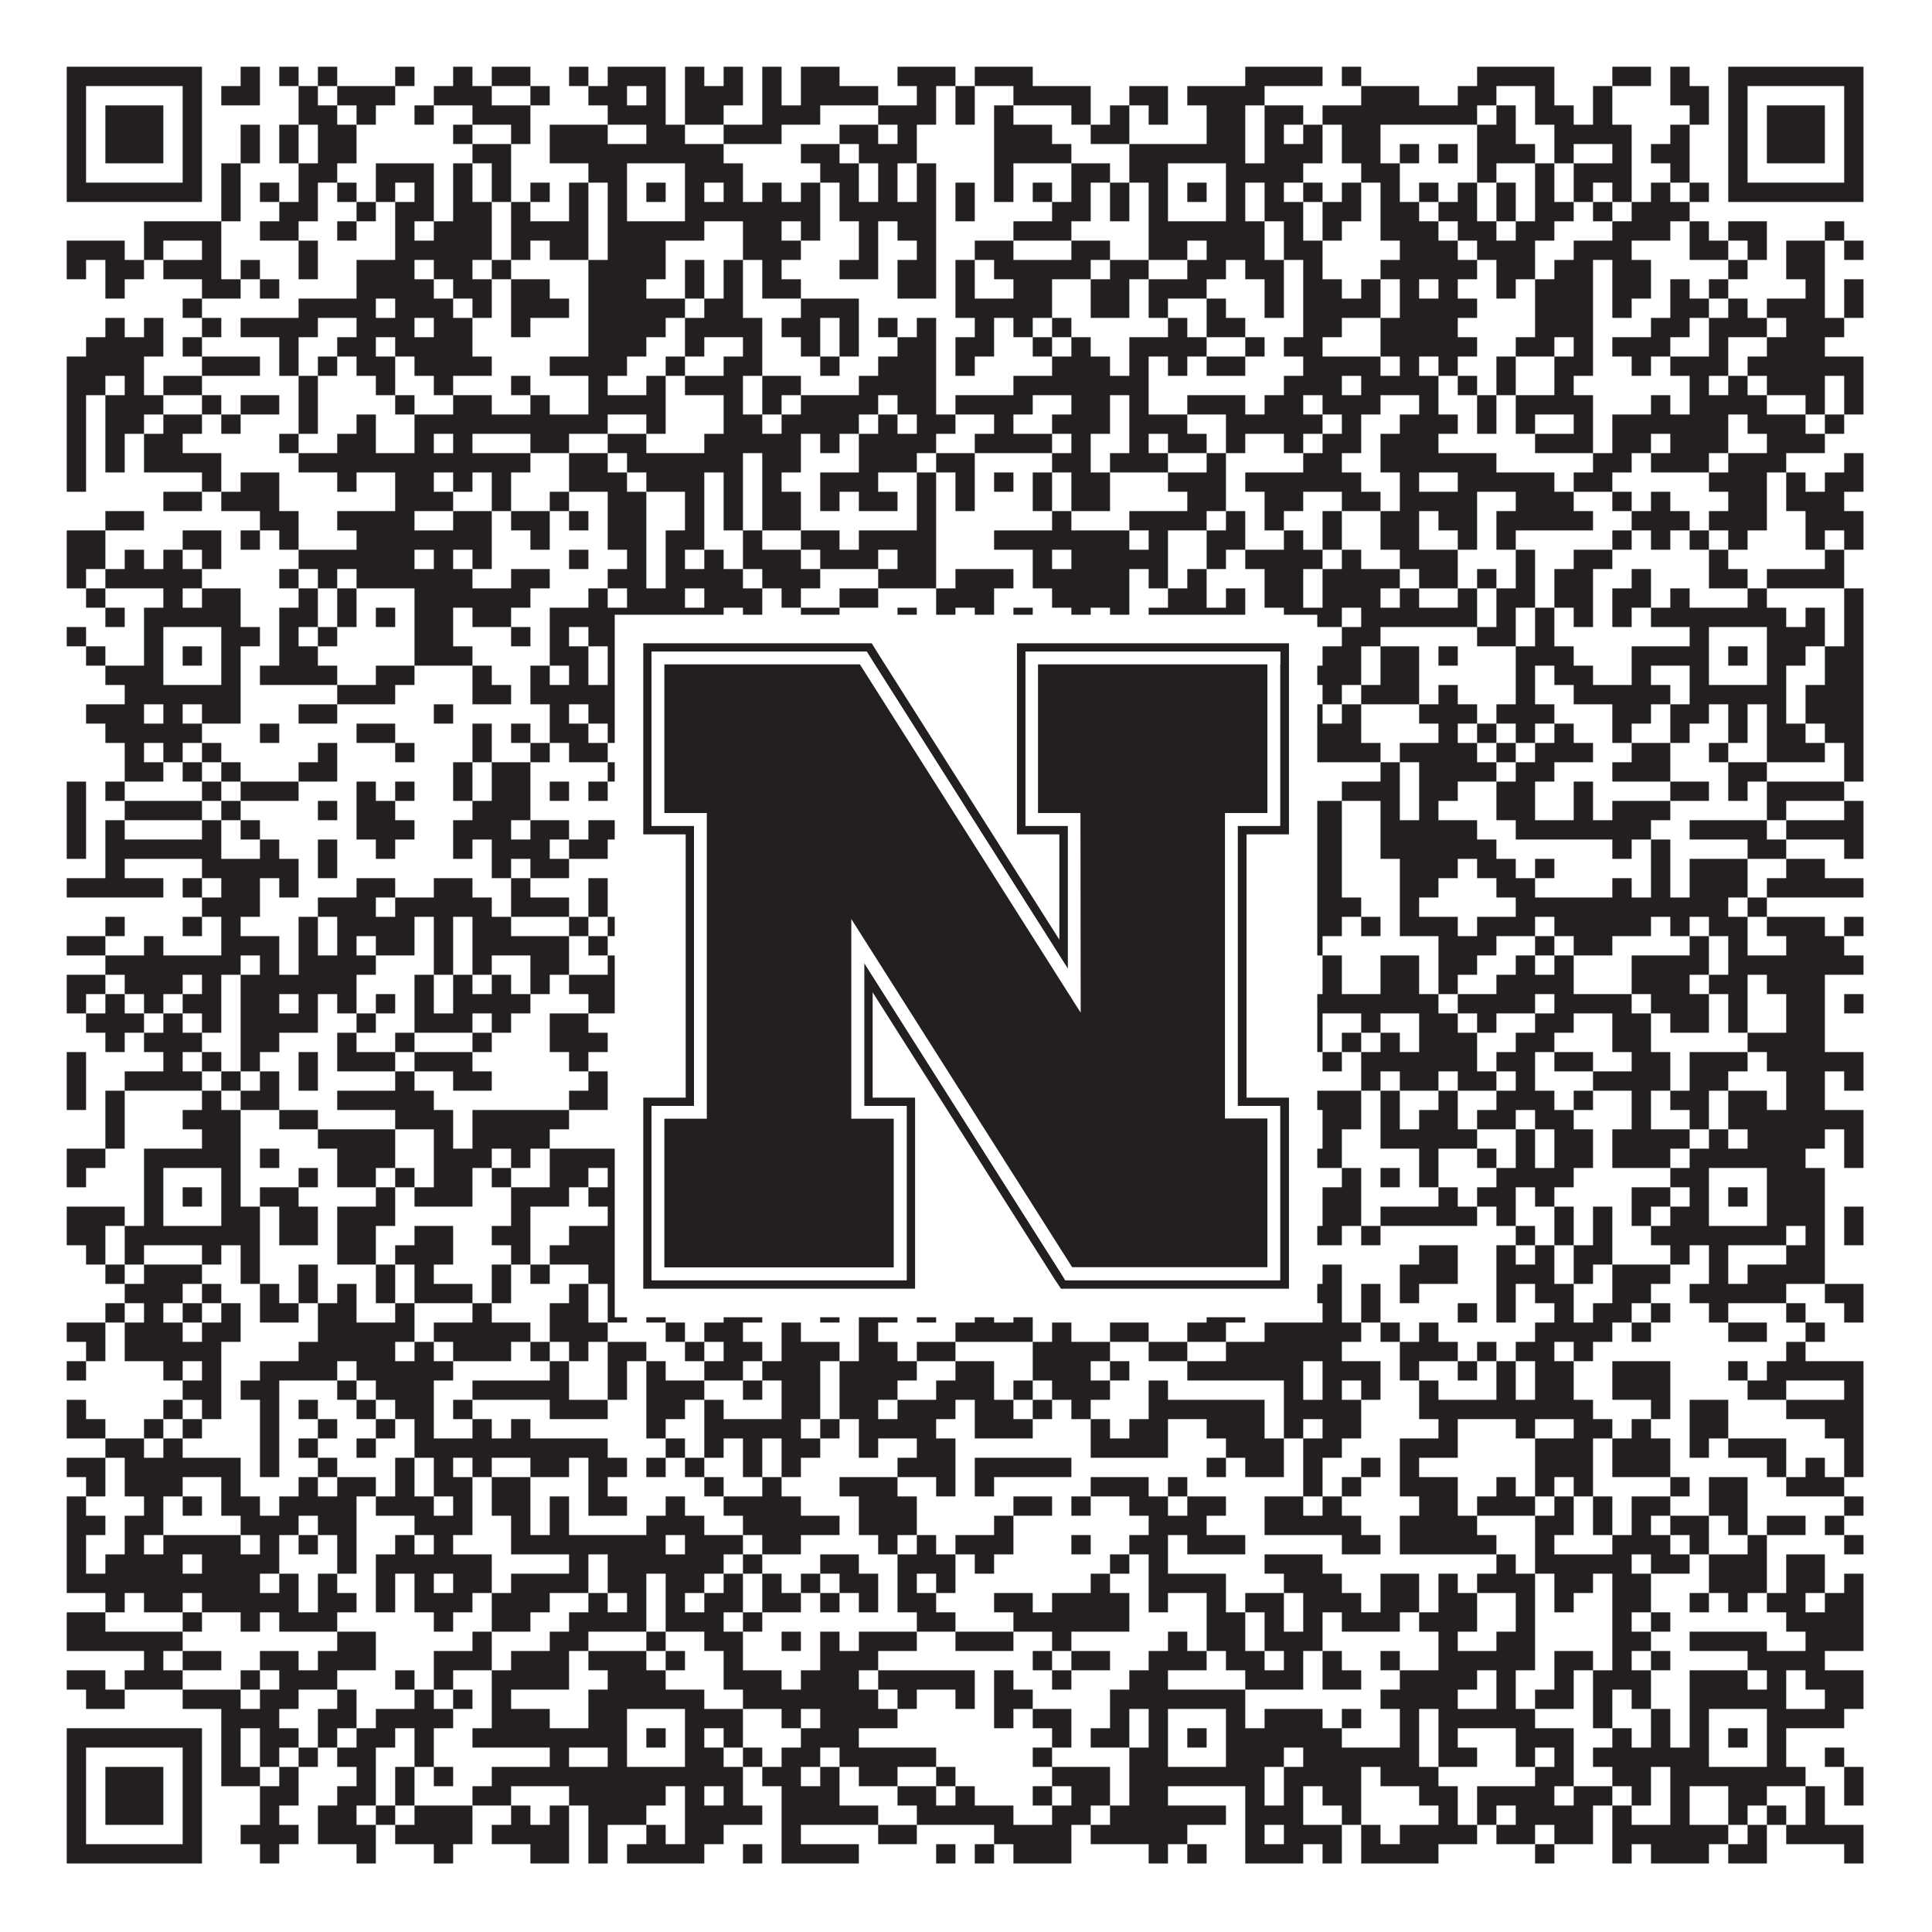 <?xml version="1.0"?>
<svg xmlns="http://www.w3.org/2000/svg" xmlns:xlink="http://www.w3.org/1999/xlink" version="1.1" width="1100px" height="1100px" viewBox="0 0 1100 1100"><rect x="0" y="0" width="1100" height="1100" fill="#ffffff" fill-opacity="1"/><path fill="#231f20" fill-opacity="1" d="M38,38L115,38L115,49L38,49ZM137,38L148,38L148,49L137,49ZM159,38L170,38L170,49L159,49ZM181,38L192,38L192,49L181,49ZM225,38L236,38L236,49L225,49ZM258,38L269,38L269,49L258,49ZM280,38L302,38L302,49L280,49ZM324,38L335,38L335,49L324,49ZM346,38L379,38L379,49L346,49ZM390,38L401,38L401,49L390,49ZM412,38L423,38L423,49L412,49ZM434,38L445,38L445,49L434,49ZM456,38L478,38L478,49L456,49ZM511,38L544,38L544,49L511,49ZM555,38L588,38L588,49L555,49ZM709,38L753,38L753,49L709,49ZM764,38L775,38L775,49L764,49ZM841,38L885,38L885,49L841,49ZM918,38L940,38L940,49L918,49ZM951,38L962,38L962,49L951,49ZM984,38L1061,38L1061,49L984,49ZM38,49L49,49L49,60L38,60ZM104,49L115,49L115,60L104,60ZM126,49L148,49L148,60L126,60ZM170,49L181,49L181,60L170,60ZM192,49L225,49L225,60L192,60ZM247,49L280,49L280,60L247,60ZM302,49L313,49L313,60L302,60ZM335,49L357,49L357,60L335,60ZM368,49L379,49L379,60L368,60ZM390,49L423,49L423,60L390,60ZM434,49L445,49L445,60L434,60ZM456,49L500,49L500,60L456,60ZM522,49L533,49L533,60L522,60ZM544,49L555,49L555,60L544,60ZM577,49L621,49L621,60L577,60ZM643,49L665,49L665,60L643,60ZM676,49L720,49L720,60L676,60ZM775,49L808,49L808,60L775,60ZM830,49L852,49L852,60L830,60ZM874,49L885,49L885,60L874,60ZM907,49L918,49L918,60L907,60ZM951,49L973,49L973,60L951,60ZM984,49L995,49L995,60L984,60ZM1050,49L1061,49L1061,60L1050,60ZM38,60L49,60L49,71L38,71ZM60,60L93,60L93,71L60,71ZM104,60L115,60L115,71L104,71ZM170,60L192,60L192,71L170,71ZM203,60L214,60L214,71L203,71ZM236,60L247,60L247,71L236,71ZM269,60L302,60L302,71L269,71ZM346,60L379,60L379,71L346,71ZM390,60L412,60L412,71L390,71ZM434,60L467,60L467,71L434,71ZM500,60L533,60L533,71L500,71ZM544,60L555,60L555,71L544,71ZM566,60L577,60L577,71L566,71ZM610,60L621,60L621,71L610,71ZM632,60L643,60L643,71L632,71ZM654,60L665,60L665,71L654,71ZM687,60L709,60L709,71L687,71ZM720,60L742,60L742,71L720,71ZM753,60L841,60L841,71L753,71ZM852,60L863,60L863,71L852,71ZM874,60L896,60L896,71L874,71ZM907,60L918,60L918,71L907,71ZM962,60L973,60L973,71L962,71ZM984,60L995,60L995,71L984,71ZM1006,60L1039,60L1039,71L1006,71ZM1050,60L1061,60L1061,71L1050,71ZM38,71L49,71L49,82L38,82ZM60,71L93,71L93,82L60,82ZM104,71L115,71L115,82L104,82ZM137,71L148,71L148,82L137,82ZM159,71L170,71L170,82L159,82ZM181,71L203,71L203,82L181,82ZM258,71L269,71L269,82L258,82ZM291,71L302,71L302,82L291,82ZM313,71L346,71L346,82L313,82ZM368,71L390,71L390,82L368,82ZM412,71L445,71L445,82L412,82ZM478,71L500,71L500,82L478,82ZM511,71L522,71L522,82L511,82ZM566,71L599,71L599,82L566,82ZM621,71L643,71L643,82L621,82ZM687,71L709,71L709,82L687,82ZM720,71L731,71L731,82L720,82ZM742,71L753,71L753,82L742,82ZM764,71L786,71L786,82L764,82ZM841,71L863,71L863,82L841,82ZM885,71L929,71L929,82L885,82ZM951,71L962,71L962,82L951,82ZM984,71L995,71L995,82L984,82ZM1006,71L1039,71L1039,82L1006,82ZM1050,71L1061,71L1061,82L1050,82ZM38,82L49,82L49,93L38,93ZM60,82L93,82L93,93L60,93ZM104,82L115,82L115,93L104,93ZM137,82L148,82L148,93L137,93ZM159,82L170,82L170,93L159,93ZM181,82L203,82L203,93L181,93ZM269,82L291,82L291,93L269,93ZM313,82L412,82L412,93L313,93ZM456,82L478,82L478,93L456,93ZM489,82L522,82L522,93L489,93ZM566,82L610,82L610,93L566,93ZM643,82L709,82L709,93L643,93ZM720,82L753,82L753,93L720,93ZM764,82L786,82L786,93L764,93ZM797,82L808,82L808,93L797,93ZM819,82L830,82L830,93L819,93ZM841,82L874,82L874,93L841,93ZM885,82L896,82L896,93L885,93ZM918,82L929,82L929,93L918,93ZM940,82L962,82L962,93L940,93ZM984,82L995,82L995,93L984,93ZM1006,82L1039,82L1039,93L1006,93ZM1050,82L1061,82L1061,93L1050,93ZM38,93L49,93L49,104L38,104ZM104,93L115,93L115,104L104,104ZM126,93L137,93L137,104L126,104ZM170,93L192,93L192,104L170,104ZM214,93L247,93L247,104L214,104ZM258,93L269,93L269,104L258,104ZM280,93L291,93L291,104L280,104ZM335,93L357,93L357,104L335,104ZM390,93L423,93L423,104L390,104ZM467,93L489,93L489,104L467,104ZM500,93L511,93L511,104L500,104ZM522,93L533,93L533,104L522,104ZM566,93L577,93L577,104L566,104ZM610,93L632,93L632,104L610,104ZM643,93L665,93L665,104L643,104ZM698,93L742,93L742,104L698,104ZM775,93L797,93L797,104L775,104ZM841,93L852,93L852,104L841,104ZM874,93L885,93L885,104L874,104ZM896,93L929,93L929,104L896,104ZM951,93L962,93L962,104L951,104ZM984,93L995,93L995,104L984,104ZM1050,93L1061,93L1061,104L1050,104ZM38,104L115,104L115,115L38,115ZM126,104L137,104L137,115L126,115ZM148,104L159,104L159,115L148,115ZM170,104L181,104L181,115L170,115ZM192,104L203,104L203,115L192,115ZM214,104L225,104L225,115L214,115ZM236,104L247,104L247,115L236,115ZM258,104L269,104L269,115L258,115ZM280,104L291,104L291,115L280,115ZM302,104L313,104L313,115L302,115ZM324,104L335,104L335,115L324,115ZM346,104L357,104L357,115L346,115ZM368,104L379,104L379,115L368,115ZM390,104L401,104L401,115L390,115ZM412,104L423,104L423,115L412,115ZM434,104L445,104L445,115L434,115ZM456,104L467,104L467,115L456,115ZM478,104L489,104L489,115L478,115ZM500,104L511,104L511,115L500,115ZM522,104L533,104L533,115L522,115ZM544,104L555,104L555,115L544,115ZM566,104L577,104L577,115L566,115ZM588,104L599,104L599,115L588,115ZM610,104L621,104L621,115L610,115ZM632,104L643,104L643,115L632,115ZM654,104L665,104L665,115L654,115ZM676,104L687,104L687,115L676,115ZM698,104L709,104L709,115L698,115ZM720,104L731,104L731,115L720,115ZM742,104L753,104L753,115L742,115ZM764,104L775,104L775,115L764,115ZM786,104L797,104L797,115L786,115ZM808,104L819,104L819,115L808,115ZM830,104L841,104L841,115L830,115ZM852,104L863,104L863,115L852,115ZM874,104L885,104L885,115L874,115ZM896,104L907,104L907,115L896,115ZM918,104L929,104L929,115L918,115ZM940,104L951,104L951,115L940,115ZM962,104L973,104L973,115L962,115ZM984,104L1061,104L1061,115L984,115ZM126,115L137,115L137,126L126,126ZM159,115L181,115L181,126L159,126ZM203,115L214,115L214,126L203,126ZM225,115L247,115L247,126L225,126ZM258,115L280,115L280,126L258,126ZM291,115L302,115L302,126L291,126ZM324,115L335,115L335,126L324,126ZM346,115L357,115L357,126L346,126ZM390,115L467,115L467,126L390,126ZM478,115L533,115L533,126L478,126ZM544,115L555,115L555,126L544,126ZM599,115L621,115L621,126L599,126ZM632,115L643,115L643,126L632,126ZM654,115L665,115L665,126L654,126ZM698,115L709,115L709,126L698,126ZM720,115L742,115L742,126L720,126ZM753,115L775,115L775,126L753,126ZM786,115L808,115L808,126L786,126ZM819,115L841,115L841,126L819,126ZM852,115L863,115L863,126L852,126ZM874,115L896,115L896,126L874,126ZM907,115L918,115L918,126L907,126ZM929,115L962,115L962,126L929,126ZM82,126L126,126L126,137L82,137ZM148,126L170,126L170,137L148,137ZM192,126L203,126L203,137L192,137ZM225,126L236,126L236,137L225,137ZM247,126L280,126L280,137L247,137ZM291,126L335,126L335,137L291,137ZM346,126L401,126L401,137L346,137ZM423,126L445,126L445,137L423,137ZM456,126L467,126L467,137L456,137ZM489,126L500,126L500,137L489,137ZM511,126L533,126L533,137L511,137ZM577,126L610,126L610,137L577,137ZM654,126L720,126L720,137L654,137ZM731,126L742,126L742,137L731,137ZM753,126L764,126L764,137L753,137ZM786,126L819,126L819,137L786,137ZM830,126L852,126L852,137L830,137ZM863,126L885,126L885,137L863,137ZM918,126L951,126L951,137L918,137ZM962,126L973,126L973,137L962,137ZM984,126L1006,126L1006,137L984,137ZM1039,126L1050,126L1050,137L1039,137ZM38,137L71,137L71,148L38,148ZM82,137L93,137L93,148L82,148ZM115,137L126,137L126,148L115,148ZM170,137L181,137L181,148L170,148ZM225,137L280,137L280,148L225,148ZM291,137L302,137L302,148L291,148ZM313,137L335,137L335,148L313,148ZM346,137L379,137L379,148L346,148ZM423,137L456,137L456,148L423,148ZM489,137L500,137L500,148L489,148ZM522,137L533,137L533,148L522,148ZM555,137L577,137L577,148L555,148ZM610,137L632,137L632,148L610,148ZM654,137L676,137L676,148L654,148ZM687,137L720,137L720,148L687,148ZM731,137L753,137L753,148L731,148ZM797,137L830,137L830,148L797,148ZM841,137L874,137L874,148L841,148ZM896,137L929,137L929,148L896,148ZM962,137L984,137L984,148L962,148ZM995,137L1006,137L1006,148L995,148ZM1017,137L1039,137L1039,148L1017,148ZM1050,137L1061,137L1061,148L1050,148ZM38,148L49,148L49,159L38,159ZM60,148L82,148L82,159L60,159ZM93,148L126,148L126,159L93,159ZM137,148L148,148L148,159L137,159ZM170,148L181,148L181,159L170,159ZM203,148L236,148L236,159L203,159ZM247,148L269,148L269,159L247,159ZM280,148L291,148L291,159L280,159ZM335,148L379,148L379,159L335,159ZM390,148L401,148L401,159L390,159ZM412,148L423,148L423,159L412,159ZM434,148L445,148L445,159L434,159ZM478,148L500,148L500,159L478,159ZM511,148L533,148L533,159L511,159ZM544,148L555,148L555,159L544,159ZM566,148L621,148L621,159L566,159ZM632,148L654,148L654,159L632,159ZM676,148L698,148L698,159L676,159ZM709,148L731,148L731,159L709,159ZM742,148L753,148L753,159L742,159ZM786,148L841,148L841,159L786,159ZM852,148L874,148L874,159L852,159ZM885,148L907,148L907,159L885,159ZM918,148L940,148L940,159L918,159ZM984,148L995,148L995,159L984,159ZM1017,148L1039,148L1039,159L1017,159ZM60,159L71,159L71,170L60,170ZM115,159L137,159L137,170L115,170ZM148,159L159,159L159,170L148,170ZM203,159L247,159L247,170L203,170ZM258,159L280,159L280,170L258,170ZM291,159L313,159L313,170L291,170ZM335,159L368,159L368,170L335,170ZM390,159L401,159L401,170L390,170ZM412,159L423,159L423,170L412,170ZM434,159L456,159L456,170L434,170ZM511,159L533,159L533,170L511,170ZM544,159L555,159L555,170L544,170ZM577,159L599,159L599,170L577,170ZM621,159L643,159L643,170L621,170ZM654,159L687,159L687,170L654,170ZM720,159L731,159L731,170L720,170ZM742,159L764,159L764,170L742,170ZM775,159L786,159L786,170L775,170ZM797,159L808,159L808,170L797,170ZM819,159L830,159L830,170L819,170ZM852,159L863,159L863,170L852,170ZM874,159L907,159L907,170L874,170ZM918,159L940,159L940,170L918,170ZM951,159L962,159L962,170L951,170ZM973,159L984,159L984,170L973,170ZM1028,159L1039,159L1039,170L1028,170ZM1050,159L1061,159L1061,170L1050,170ZM104,170L115,170L115,181L104,181ZM170,170L214,170L214,181L170,181ZM225,170L258,170L258,181L225,181ZM269,170L280,170L280,181L269,181ZM291,170L324,170L324,181L291,181ZM335,170L390,170L390,181L335,181ZM401,170L423,170L423,181L401,181ZM456,170L489,170L489,181L456,181ZM544,170L599,170L599,181L544,181ZM621,170L643,170L643,181L621,181ZM654,170L665,170L665,181L654,181ZM687,170L698,170L698,181L687,181ZM720,170L731,170L731,181L720,181ZM742,170L786,170L786,181L742,181ZM797,170L841,170L841,181L797,181ZM874,170L907,170L907,181L874,181ZM918,170L929,170L929,181L918,181ZM951,170L973,170L973,181L951,181ZM984,170L995,170L995,181L984,181ZM1006,170L1039,170L1039,181L1006,181ZM1050,170L1061,170L1061,181L1050,181ZM60,181L71,181L71,192L60,192ZM82,181L93,181L93,192L82,192ZM115,181L126,181L126,192L115,192ZM137,181L181,181L181,192L137,192ZM203,181L236,181L236,192L203,192ZM247,181L269,181L269,192L247,192ZM291,181L302,181L302,192L291,192ZM335,181L379,181L379,192L335,192ZM390,181L434,181L434,192L390,192ZM445,181L467,181L467,192L445,192ZM478,181L489,181L489,192L478,192ZM500,181L511,181L511,192L500,192ZM522,181L533,181L533,192L522,192ZM555,181L566,181L566,192L555,192ZM577,181L588,181L588,192L577,192ZM599,181L610,181L610,192L599,192ZM665,181L676,181L676,192L665,192ZM687,181L709,181L709,192L687,192ZM742,181L764,181L764,192L742,192ZM786,181L830,181L830,192L786,192ZM874,181L907,181L907,192L874,192ZM940,181L962,181L962,192L940,192ZM973,181L1006,181L1006,192L973,192ZM1017,181L1050,181L1050,192L1017,192ZM49,192L93,192L93,203L49,203ZM104,192L115,192L115,203L104,203ZM159,192L170,192L170,203L159,203ZM192,192L214,192L214,203L192,203ZM225,192L269,192L269,203L225,203ZM335,192L368,192L368,203L335,203ZM390,192L401,192L401,203L390,203ZM423,192L434,192L434,203L423,203ZM456,192L467,192L467,203L456,203ZM478,192L489,192L489,203L478,203ZM511,192L533,192L533,203L511,203ZM544,192L566,192L566,203L544,203ZM588,192L599,192L599,203L588,203ZM610,192L621,192L621,203L610,203ZM643,192L687,192L687,203L643,203ZM709,192L720,192L720,203L709,203ZM731,192L753,192L753,203L731,203ZM786,192L841,192L841,203L786,203ZM863,192L885,192L885,203L863,203ZM896,192L907,192L907,203L896,203ZM918,192L951,192L951,203L918,203ZM973,192L984,192L984,203L973,203ZM1006,192L1039,192L1039,203L1006,203ZM38,203L82,203L82,214L38,214ZM115,203L148,203L148,214L115,214ZM159,203L170,203L170,214L159,214ZM181,203L192,203L192,214L181,214ZM203,203L225,203L225,214L203,214ZM236,203L280,203L280,214L236,214ZM313,203L357,203L357,214L313,214ZM379,203L390,203L390,214L379,214ZM412,203L434,203L434,214L412,214ZM467,203L478,203L478,214L467,214ZM500,203L533,203L533,214L500,214ZM544,203L555,203L555,214L544,214ZM599,203L632,203L632,214L599,214ZM643,203L654,203L654,214L643,214ZM665,203L676,203L676,214L665,214ZM687,203L709,203L709,214L687,214ZM742,203L786,203L786,214L742,214ZM797,203L808,203L808,214L797,214ZM819,203L830,203L830,214L819,214ZM852,203L863,203L863,214L852,214ZM885,203L907,203L907,214L885,214ZM929,203L940,203L940,214L929,214ZM951,203L984,203L984,214L951,214ZM995,203L1061,203L1061,214L995,214ZM38,214L60,214L60,225L38,225ZM71,214L82,214L82,225L71,225ZM93,214L115,214L115,225L93,225ZM170,214L181,214L181,225L170,225ZM214,214L225,214L225,225L214,225ZM247,214L258,214L258,225L247,225ZM291,214L302,214L302,225L291,225ZM335,214L346,214L346,225L335,225ZM368,214L379,214L379,225L368,225ZM390,214L423,214L423,225L390,225ZM434,214L456,214L456,225L434,225ZM489,214L533,214L533,225L489,225ZM577,214L654,214L654,225L577,225ZM731,214L764,214L764,225L731,225ZM775,214L819,214L819,225L775,225ZM830,214L841,214L841,225L830,225ZM852,214L863,214L863,225L852,225ZM885,214L896,214L896,225L885,225ZM962,214L973,214L973,225L962,225ZM984,214L995,214L995,225L984,225ZM1006,214L1039,214L1039,225L1006,225ZM1050,214L1061,214L1061,225L1050,225ZM38,225L49,225L49,236L38,236ZM60,225L93,225L93,236L60,236ZM115,225L126,225L126,236L115,236ZM137,225L159,225L159,236L137,236ZM170,225L181,225L181,236L170,236ZM225,225L236,225L236,236L225,236ZM258,225L280,225L280,236L258,236ZM302,225L313,225L313,236L302,236ZM335,225L379,225L379,236L335,236ZM412,225L423,225L423,236L412,236ZM434,225L445,225L445,236L434,236ZM456,225L500,225L500,236L456,236ZM511,225L533,225L533,236L511,236ZM544,225L588,225L588,236L544,236ZM610,225L632,225L632,236L610,236ZM643,225L654,225L654,236L643,236ZM676,225L709,225L709,236L676,236ZM720,225L742,225L742,236L720,236ZM753,225L786,225L786,236L753,236ZM808,225L819,225L819,236L808,236ZM841,225L852,225L852,236L841,236ZM863,225L907,225L907,236L863,236ZM940,225L951,225L951,236L940,236ZM962,225L1006,225L1006,236L962,236ZM1028,225L1039,225L1039,236L1028,236ZM1050,225L1061,225L1061,236L1050,236ZM38,236L49,236L49,247L38,247ZM60,236L82,236L82,247L60,247ZM93,236L115,236L115,247L93,247ZM126,236L137,236L137,247L126,247ZM170,236L181,236L181,247L170,247ZM203,236L214,236L214,247L203,247ZM236,236L346,236L346,247L236,247ZM368,236L379,236L379,247L368,247ZM412,236L434,236L434,247L412,247ZM445,236L489,236L489,247L445,247ZM500,236L511,236L511,247L500,247ZM522,236L544,236L544,247L522,247ZM566,236L577,236L577,247L566,247ZM599,236L632,236L632,247L599,247ZM643,236L676,236L676,247L643,247ZM698,236L753,236L753,247L698,247ZM764,236L775,236L775,247L764,247ZM797,236L830,236L830,247L797,247ZM841,236L852,236L852,247L841,247ZM863,236L874,236L874,247L863,247ZM896,236L907,236L907,247L896,247ZM918,236L984,236L984,247L918,247ZM995,236L1028,236L1028,247L995,247ZM1039,236L1050,236L1050,247L1039,247ZM38,247L49,247L49,258L38,258ZM60,247L71,247L71,258L60,258ZM82,247L104,247L104,258L82,258ZM159,247L170,247L170,258L159,258ZM192,247L214,247L214,258L192,258ZM236,247L247,247L247,258L236,258ZM258,247L269,247L269,258L258,258ZM302,247L324,247L324,258L302,258ZM346,247L368,247L368,258L346,258ZM401,247L456,247L456,258L401,258ZM467,247L478,247L478,258L467,258ZM489,247L533,247L533,258L489,258ZM555,247L599,247L599,258L555,258ZM610,247L621,247L621,258L610,258ZM643,247L654,247L654,258L643,258ZM665,247L687,247L687,258L665,258ZM698,247L709,247L709,258L698,258ZM731,247L742,247L742,258L731,258ZM753,247L775,247L775,258L753,258ZM786,247L819,247L819,258L786,258ZM874,247L907,247L907,258L874,258ZM918,247L940,247L940,258L918,258ZM951,247L984,247L984,258L951,258ZM1006,247L1039,247L1039,258L1006,258ZM38,258L49,258L49,269L38,269ZM60,258L71,258L71,269L60,269ZM82,258L126,258L126,269L82,269ZM170,258L302,258L302,269L170,269ZM324,258L346,258L346,269L324,269ZM357,258L423,258L423,269L357,269ZM434,258L456,258L456,269L434,269ZM489,258L522,258L522,269L489,269ZM533,258L555,258L555,269L533,269ZM599,258L621,258L621,269L599,269ZM632,258L665,258L665,269L632,269ZM687,258L698,258L698,269L687,269ZM742,258L764,258L764,269L742,269ZM786,258L852,258L852,269L786,269ZM907,258L929,258L929,269L907,269ZM940,258L973,258L973,269L940,269ZM984,258L1017,258L1017,269L984,269ZM1050,258L1061,258L1061,269L1050,269ZM38,269L49,269L49,280L38,280ZM115,269L126,269L126,280L115,280ZM137,269L159,269L159,280L137,280ZM192,269L203,269L203,280L192,280ZM225,269L247,269L247,280L225,280ZM258,269L269,269L269,280L258,280ZM280,269L291,269L291,280L280,280ZM324,269L357,269L357,280L324,280ZM368,269L401,269L401,280L368,280ZM412,269L423,269L423,280L412,280ZM434,269L445,269L445,280L434,280ZM467,269L500,269L500,280L467,280ZM522,269L533,269L533,280L522,280ZM544,269L555,269L555,280L544,280ZM566,269L577,269L577,280L566,280ZM588,269L599,269L599,280L588,280ZM610,269L632,269L632,280L610,280ZM665,269L698,269L698,280L665,280ZM709,269L775,269L775,280L709,280ZM797,269L808,269L808,280L797,280ZM830,269L885,269L885,280L830,280ZM896,269L918,269L918,280L896,280ZM973,269L1006,269L1006,280L973,280ZM1017,269L1028,269L1028,280L1017,280ZM1039,269L1061,269L1061,280L1039,280ZM93,280L115,280L115,291L93,291ZM126,280L159,280L159,291L126,291ZM225,280L258,280L258,291L225,291ZM280,280L291,280L291,291L280,291ZM313,280L324,280L324,291L313,291ZM346,280L368,280L368,291L346,291ZM390,280L401,280L401,291L390,291ZM412,280L423,280L423,291L412,291ZM434,280L456,280L456,291L434,291ZM467,280L478,280L478,291L467,291ZM489,280L511,280L511,291L489,291ZM522,280L533,280L533,291L522,291ZM544,280L555,280L555,291L544,291ZM588,280L599,280L599,291L588,291ZM610,280L632,280L632,291L610,291ZM676,280L698,280L698,291L676,291ZM720,280L742,280L742,291L720,291ZM764,280L786,280L786,291L764,291ZM797,280L841,280L841,291L797,291ZM863,280L896,280L896,291L863,291ZM918,280L929,280L929,291L918,291ZM940,280L951,280L951,291L940,291ZM984,280L1006,280L1006,291L984,291ZM1017,280L1050,280L1050,291L1017,291ZM60,291L82,291L82,302L60,302ZM148,291L170,291L170,302L148,302ZM192,291L236,291L236,302L192,302ZM258,291L280,291L280,302L258,302ZM291,291L313,291L313,302L291,302ZM324,291L335,291L335,302L324,302ZM346,291L368,291L368,302L346,302ZM390,291L401,291L401,302L390,302ZM412,291L423,291L423,302L412,302ZM434,291L456,291L456,302L434,302ZM522,291L533,291L533,302L522,302ZM599,291L610,291L610,302L599,302ZM643,291L687,291L687,302L643,302ZM698,291L709,291L709,302L698,302ZM720,291L731,291L731,302L720,302ZM753,291L764,291L764,302L753,302ZM786,291L808,291L808,302L786,302ZM819,291L841,291L841,302L819,302ZM852,291L907,291L907,302L852,302ZM929,291L962,291L962,302L929,302ZM973,291L1006,291L1006,302L973,302ZM1028,291L1061,291L1061,302L1028,302ZM38,302L60,302L60,313L38,313ZM104,302L126,302L126,313L104,313ZM137,302L148,302L148,313L137,313ZM159,302L170,302L170,313L159,313ZM203,302L280,302L280,313L203,313ZM302,302L313,302L313,313L302,313ZM346,302L368,302L368,313L346,313ZM379,302L401,302L401,313L379,313ZM423,302L434,302L434,313L423,313ZM456,302L478,302L478,313L456,313ZM489,302L533,302L533,313L489,313ZM566,302L643,302L643,313L566,313ZM654,302L665,302L665,313L654,313ZM687,302L709,302L709,313L687,313ZM731,302L742,302L742,313L731,313ZM753,302L764,302L764,313L753,313ZM786,302L808,302L808,313L786,313ZM830,302L841,302L841,313L830,313ZM852,302L863,302L863,313L852,313ZM918,302L929,302L929,313L918,313ZM940,302L951,302L951,313L940,313ZM962,302L973,302L973,313L962,313ZM984,302L995,302L995,313L984,313ZM1028,302L1039,302L1039,313L1028,313ZM1050,302L1061,302L1061,313L1050,313ZM38,313L60,313L60,324L38,324ZM71,313L82,313L82,324L71,324ZM93,313L104,313L104,324L93,324ZM115,313L126,313L126,324L115,324ZM170,313L236,313L236,324L170,324ZM247,313L258,313L258,324L247,324ZM269,313L280,313L280,324L269,324ZM324,313L335,313L335,324L324,324ZM357,313L368,313L368,324L357,324ZM379,313L390,313L390,324L379,324ZM401,313L412,313L412,324L401,324ZM423,313L456,313L456,324L423,324ZM467,313L500,313L500,324L467,324ZM511,313L533,313L533,324L511,324ZM588,313L599,313L599,324L588,324ZM610,313L665,313L665,324L610,324ZM687,313L698,313L698,324L687,324ZM709,313L753,313L753,324L709,324ZM764,313L775,313L775,324L764,324ZM797,313L830,313L830,324L797,324ZM863,313L874,313L874,324L863,324ZM896,313L918,313L918,324L896,324ZM973,313L984,313L984,324L973,324ZM1039,313L1050,313L1050,324L1039,324ZM38,324L49,324L49,335L38,335ZM60,324L115,324L115,335L60,335ZM159,324L170,324L170,335L159,335ZM181,324L192,324L192,335L181,335ZM203,324L269,324L269,335L203,335ZM291,324L313,324L313,335L291,335ZM346,324L368,324L368,335L346,335ZM379,324L423,324L423,335L379,335ZM434,324L467,324L467,335L434,335ZM500,324L533,324L533,335L500,335ZM544,324L577,324L577,335L544,335ZM588,324L643,324L643,335L588,335ZM654,324L665,324L665,335L654,335ZM676,324L687,324L687,335L676,335ZM720,324L742,324L742,335L720,335ZM753,324L797,324L797,335L753,335ZM808,324L830,324L830,335L808,335ZM841,324L852,324L852,335L841,335ZM863,324L874,324L874,335L863,335ZM885,324L907,324L907,335L885,335ZM929,324L940,324L940,335L929,335ZM973,324L995,324L995,335L973,335ZM1006,324L1050,324L1050,335L1006,335ZM49,335L60,335L60,346L49,346ZM93,335L104,335L104,346L93,346ZM115,335L137,335L137,346L115,346ZM170,335L181,335L181,346L170,346ZM192,335L203,335L203,346L192,346ZM236,335L302,335L302,346L236,346ZM335,335L346,335L346,346L335,346ZM357,335L390,335L390,346L357,346ZM401,335L434,335L434,346L401,346ZM445,335L456,335L456,346L445,346ZM478,335L500,335L500,346L478,346ZM533,335L566,335L566,346L533,346ZM599,335L643,335L643,346L599,346ZM665,335L687,335L687,346L665,346ZM698,335L709,335L709,346L698,346ZM720,335L742,335L742,346L720,346ZM753,335L786,335L786,346L753,346ZM797,335L808,335L808,346L797,346ZM830,335L841,335L841,346L830,346ZM852,335L874,335L874,346L852,346ZM885,335L907,335L907,346L885,346ZM918,335L940,335L940,346L918,346ZM951,335L962,335L962,346L951,346ZM995,335L1006,335L1006,346L995,346ZM1050,335L1061,335L1061,346L1050,346ZM60,346L71,346L71,357L60,357ZM82,346L137,346L137,357L82,357ZM159,346L181,346L181,357L159,357ZM192,346L203,346L203,357L192,357ZM214,346L225,346L225,357L214,357ZM236,346L258,346L258,357L236,357ZM269,346L291,346L291,357L269,357ZM313,346L412,346L412,357L313,357ZM423,346L434,346L434,357L423,357ZM456,346L478,346L478,357L456,357ZM511,346L522,346L522,357L511,357ZM533,346L544,346L544,357L533,357ZM555,346L566,346L566,357L555,357ZM577,346L588,346L588,357L577,357ZM610,346L621,346L621,357L610,357ZM632,346L643,346L643,357L632,357ZM654,346L709,346L709,357L654,357ZM731,346L764,346L764,357L731,357ZM775,346L841,346L841,357L775,357ZM852,346L863,346L863,357L852,357ZM874,346L885,346L885,357L874,357ZM896,346L907,346L907,357L896,357ZM918,346L929,346L929,357L918,357ZM940,346L1017,346L1017,357L940,357ZM1028,346L1039,346L1039,357L1028,357ZM1050,346L1061,346L1061,357L1050,357ZM38,357L49,357L49,368L38,368ZM82,357L93,357L93,368L82,368ZM126,357L148,357L148,368L126,368ZM159,357L170,357L170,368L159,368ZM181,357L192,357L192,368L181,368ZM236,357L258,357L258,368L236,368ZM291,357L302,357L302,368L291,368ZM313,357L324,357L324,368L313,368ZM335,357L357,357L357,368L335,368ZM390,357L401,357L401,368L390,368ZM423,357L434,357L434,368L423,368ZM467,357L500,357L500,368L467,368ZM533,357L544,357L544,368L533,368ZM555,357L566,357L566,368L555,368ZM577,357L588,357L588,368L577,368ZM599,357L610,357L610,368L599,368ZM621,357L632,357L632,368L621,368ZM654,357L665,357L665,368L654,368ZM698,357L709,357L709,368L698,368ZM720,357L742,357L742,368L720,368ZM764,357L786,357L786,368L764,368ZM841,357L863,357L863,368L841,368ZM874,357L885,357L885,368L874,368ZM962,357L973,357L973,368L962,368ZM1006,357L1039,357L1039,368L1006,368ZM1050,357L1061,357L1061,368L1050,368ZM49,368L60,368L60,379L49,379ZM82,368L93,368L93,379L82,379ZM104,368L115,368L115,379L104,379ZM126,368L137,368L137,379L126,379ZM159,368L181,368L181,379L159,379ZM236,368L269,368L269,379L236,379ZM313,368L335,368L335,379L313,379ZM346,368L357,368L357,379L346,379ZM368,368L379,368L379,379L368,379ZM390,368L412,368L412,379L390,379ZM434,368L456,368L456,379L434,379ZM489,368L544,368L544,379L489,379ZM555,368L566,368L566,379L555,379ZM577,368L588,368L588,379L577,379ZM599,368L610,368L610,379L599,379ZM621,368L665,368L665,379L621,379ZM676,368L687,368L687,379L676,379ZM698,368L709,368L709,379L698,379ZM731,368L742,368L742,379L731,379ZM753,368L775,368L775,379L753,379ZM786,368L808,368L808,379L786,379ZM819,368L830,368L830,379L819,379ZM863,368L896,368L896,379L863,379ZM929,368L973,368L973,379L929,379ZM984,368L995,368L995,379L984,379ZM1006,368L1028,368L1028,379L1006,379ZM1039,368L1061,368L1061,379L1039,379ZM60,379L93,379L93,390L60,390ZM126,379L137,379L137,390L126,390ZM148,379L192,379L192,390L148,390ZM214,379L236,379L236,390L214,390ZM269,379L280,379L280,390L269,390ZM302,379L313,379L313,390L302,390ZM324,379L335,379L335,390L324,390ZM346,379L357,379L357,390L346,390ZM390,379L401,379L401,390L390,390ZM412,379L445,379L445,390L412,390ZM467,379L489,379L489,390L467,390ZM511,379L522,379L522,390L511,390ZM533,379L544,379L544,390L533,390ZM566,379L577,379L577,390L566,390ZM599,379L610,379L610,390L599,390ZM632,379L665,379L665,390L632,390ZM698,379L709,379L709,390L698,390ZM720,379L775,379L775,390L720,390ZM786,379L808,379L808,390L786,390ZM863,379L874,379L874,390L863,390ZM885,379L907,379L907,390L885,390ZM929,379L940,379L940,390L929,390ZM962,379L973,379L973,390L962,390ZM1006,379L1017,379L1017,390L1006,390ZM1039,379L1061,379L1061,390L1039,390ZM71,390L137,390L137,401L71,401ZM192,390L225,390L225,401L192,401ZM269,390L291,390L291,401L269,401ZM302,390L401,390L401,401L302,401ZM412,390L467,390L467,401L412,401ZM478,390L599,390L599,401L478,401ZM610,390L621,390L621,401L610,401ZM632,390L643,390L643,401L632,401ZM654,390L720,390L720,401L654,401ZM753,390L764,390L764,401L753,401ZM775,390L808,390L808,401L775,401ZM819,390L830,390L830,401L819,401ZM863,390L874,390L874,401L863,401ZM896,390L951,390L951,401L896,401ZM962,390L1017,390L1017,401L962,401ZM1028,390L1061,390L1061,401L1028,401ZM49,401L82,401L82,412L49,412ZM93,401L104,401L104,412L93,412ZM115,401L137,401L137,412L115,412ZM170,401L192,401L192,412L170,412ZM247,401L258,401L258,412L247,412ZM313,401L324,401L324,412L313,412ZM335,401L390,401L390,412L335,412ZM401,401L412,401L412,412L401,412ZM434,401L445,401L445,412L434,412ZM456,401L467,401L467,412L456,412ZM478,401L489,401L489,412L478,412ZM566,401L577,401L577,412L566,412ZM588,401L621,401L621,412L588,412ZM643,401L654,401L654,412L643,412ZM665,401L720,401L720,412L665,412ZM742,401L753,401L753,412L742,412ZM764,401L775,401L775,412L764,412ZM808,401L841,401L841,412L808,412ZM852,401L885,401L885,412L852,412ZM918,401L940,401L940,412L918,412ZM951,401L973,401L973,412L951,412ZM984,401L995,401L995,412L984,412ZM1006,401L1017,401L1017,412L1006,412ZM1028,401L1061,401L1061,412L1028,412ZM60,412L115,412L115,423L60,423ZM148,412L159,412L159,423L148,423ZM203,412L225,412L225,423L203,423ZM269,412L280,412L280,423L269,423ZM291,412L302,412L302,423L291,423ZM313,412L335,412L335,423L313,423ZM346,412L357,412L357,423L346,423ZM412,412L434,412L434,423L412,423ZM456,412L478,412L478,423L456,423ZM522,412L544,412L544,423L522,423ZM555,412L566,412L566,423L555,423ZM588,412L643,412L643,423L588,423ZM665,412L676,412L676,423L665,423ZM720,412L775,412L775,423L720,423ZM819,412L830,412L830,423L819,423ZM841,412L852,412L852,423L841,423ZM863,412L874,412L874,423L863,423ZM885,412L896,412L896,423L885,423ZM918,412L929,412L929,423L918,423ZM951,412L962,412L962,423L951,423ZM984,412L995,412L995,423L984,423ZM1006,412L1028,412L1028,423L1006,423ZM1039,412L1061,412L1061,423L1039,423ZM71,423L82,423L82,434L71,434ZM93,423L104,423L104,434L93,434ZM115,423L126,423L126,434L115,434ZM181,423L192,423L192,434L181,434ZM225,423L236,423L236,434L225,434ZM269,423L280,423L280,434L269,434ZM302,423L313,423L313,434L302,434ZM324,423L346,423L346,434L324,434ZM357,423L368,423L368,434L357,434ZM379,423L390,423L390,434L379,434ZM412,423L434,423L434,434L412,434ZM445,423L467,423L467,434L445,434ZM489,423L500,423L500,434L489,434ZM522,423L555,423L555,434L522,434ZM566,423L599,423L599,434L566,434ZM610,423L621,423L621,434L610,434ZM654,423L709,423L709,434L654,434ZM742,423L786,423L786,434L742,434ZM797,423L841,423L841,434L797,434ZM852,423L863,423L863,434L852,434ZM874,423L907,423L907,434L874,434ZM929,423L951,423L951,434L929,434ZM973,423L984,423L984,434L973,434ZM1006,423L1039,423L1039,434L1006,434ZM1050,423L1061,423L1061,434L1050,434ZM71,434L93,434L93,445L71,445ZM104,434L115,434L115,445L104,445ZM126,434L137,434L137,445L126,445ZM170,434L192,434L192,445L170,445ZM258,434L269,434L269,445L258,445ZM280,434L302,434L302,445L280,445ZM346,434L379,434L379,445L346,445ZM390,434L412,434L412,445L390,445ZM423,434L456,434L456,445L423,445ZM467,434L478,434L478,445L467,445ZM489,434L522,434L522,445L489,445ZM544,434L566,434L566,445L544,445ZM577,434L588,434L588,445L577,445ZM621,434L632,434L632,445L621,445ZM665,434L709,434L709,445L665,445ZM731,434L742,434L742,445L731,445ZM786,434L797,434L797,445L786,445ZM808,434L852,434L852,445L808,445ZM863,434L885,434L885,445L863,445ZM918,434L951,434L951,445L918,445ZM984,434L1006,434L1006,445L984,445ZM1050,434L1061,434L1061,445L1050,445ZM38,445L49,445L49,456L38,456ZM60,445L71,445L71,456L60,456ZM115,445L126,445L126,456L115,456ZM137,445L170,445L170,456L137,456ZM203,445L214,445L214,456L203,456ZM225,445L236,445L236,456L225,456ZM258,445L269,445L269,456L258,456ZM280,445L302,445L302,456L280,456ZM313,445L324,445L324,456L313,456ZM335,445L346,445L346,456L335,456ZM423,445L445,445L445,456L423,456ZM467,445L533,445L533,456L467,456ZM588,445L599,445L599,456L588,456ZM610,445L621,445L621,456L610,456ZM632,445L643,445L643,456L632,456ZM654,445L665,445L665,456L654,456ZM698,445L720,445L720,456L698,456ZM764,445L797,445L797,456L764,456ZM808,445L830,445L830,456L808,456ZM852,445L874,445L874,456L852,456ZM896,445L907,445L907,456L896,456ZM951,445L973,445L973,456L951,456ZM984,445L995,445L995,456L984,456ZM1006,445L1050,445L1050,456L1006,456ZM38,456L49,456L49,467L38,467ZM71,456L115,456L115,467L71,467ZM126,456L137,456L137,467L126,467ZM181,456L192,456L192,467L181,467ZM203,456L225,456L225,467L203,467ZM269,456L302,456L302,467L269,467ZM357,456L368,456L368,467L357,467ZM390,456L401,456L401,467L390,467ZM456,456L467,456L467,467L456,467ZM478,456L511,456L511,467L478,467ZM522,456L533,456L533,467L522,467ZM577,456L588,456L588,467L577,467ZM610,456L621,456L621,467L610,467ZM643,456L665,456L665,467L643,467ZM676,456L698,456L698,467L676,467ZM731,456L764,456L764,467L731,467ZM786,456L797,456L797,467L786,467ZM808,456L819,456L819,467L808,467ZM852,456L874,456L874,467L852,467ZM896,456L907,456L907,467L896,467ZM918,456L951,456L951,467L918,467ZM1006,456L1017,456L1017,467L1006,467ZM1050,456L1061,456L1061,467L1050,467ZM38,467L49,467L49,478L38,478ZM60,467L71,467L71,478L60,478ZM115,467L126,467L126,478L115,478ZM137,467L148,467L148,478L137,478ZM203,467L236,467L236,478L203,478ZM258,467L291,467L291,478L258,478ZM302,467L324,467L324,478L302,478ZM335,467L357,467L357,478L335,478ZM368,467L379,467L379,478L368,478ZM401,467L412,467L412,478L401,478ZM456,467L467,467L467,478L456,478ZM500,467L511,467L511,478L500,478ZM544,467L555,467L555,478L544,478ZM577,467L654,467L654,478L577,478ZM665,467L687,467L687,478L665,478ZM698,467L709,467L709,478L698,478ZM742,467L764,467L764,478L742,478ZM786,467L841,467L841,478L786,478ZM863,467L940,467L940,478L863,478ZM962,467L1006,467L1006,478L962,478ZM1017,467L1061,467L1061,478L1017,478ZM38,478L49,478L49,489L38,489ZM60,478L126,478L126,489L60,489ZM148,478L159,478L159,489L148,489ZM181,478L192,478L192,489L181,489ZM214,478L225,478L225,489L214,489ZM258,478L269,478L269,489L258,489ZM280,478L313,478L313,489L280,489ZM324,478L346,478L346,489L324,489ZM368,478L379,478L379,489L368,489ZM390,478L467,478L467,489L390,489ZM500,478L544,478L544,489L500,489ZM566,478L588,478L588,489L566,489ZM621,478L654,478L654,489L621,489ZM698,478L709,478L709,489L698,489ZM742,478L764,478L764,489L742,489ZM786,478L852,478L852,489L786,489ZM918,478L929,478L929,489L918,489ZM940,478L951,478L951,489L940,489ZM995,478L1017,478L1017,489L995,489ZM1050,478L1061,478L1061,489L1050,489ZM60,489L71,489L71,500L60,500ZM115,489L170,489L170,500L115,500ZM181,489L192,489L192,500L181,500ZM280,489L291,489L291,500L280,500ZM302,489L324,489L324,500L302,500ZM379,489L390,489L390,500L379,500ZM423,489L434,489L434,500L423,500ZM456,489L478,489L478,500L456,500ZM511,489L544,489L544,500L511,500ZM566,489L577,489L577,500L566,500ZM599,489L621,489L621,500L599,500ZM665,489L687,489L687,500L665,500ZM709,489L720,489L720,500L709,500ZM731,489L764,489L764,500L731,500ZM797,489L830,489L830,500L797,500ZM841,489L863,489L863,500L841,500ZM874,489L885,489L885,500L874,500ZM940,489L951,489L951,500L940,500ZM962,489L995,489L995,500L962,500ZM1017,489L1039,489L1039,500L1017,500ZM38,500L93,500L93,511L38,511ZM104,500L115,500L115,511L104,511ZM126,500L148,500L148,511L126,511ZM159,500L170,500L170,511L159,511ZM203,500L225,500L225,511L203,511ZM247,500L269,500L269,511L247,511ZM291,500L302,500L302,511L291,511ZM335,500L346,500L346,511L335,511ZM357,500L379,500L379,511L357,511ZM401,500L412,500L412,511L401,511ZM423,500L445,500L445,511L423,511ZM500,500L511,500L511,511L500,511ZM533,500L588,500L588,511L533,511ZM632,500L643,500L643,511L632,511ZM654,500L665,500L665,511L654,511ZM676,500L720,500L720,511L676,511ZM731,500L764,500L764,511L731,511ZM797,500L819,500L819,511L797,511ZM852,500L874,500L874,511L852,511ZM918,500L929,500L929,511L918,511ZM940,500L951,500L951,511L940,511ZM962,500L995,500L995,511L962,511ZM1006,500L1061,500L1061,511L1006,511ZM115,511L148,511L148,522L115,522ZM181,511L214,511L214,522L181,522ZM225,511L280,511L280,522L225,522ZM291,511L324,511L324,522L291,522ZM335,511L346,511L346,522L335,522ZM368,511L390,511L390,522L368,522ZM423,511L456,511L456,522L423,522ZM467,511L478,511L478,522L467,522ZM489,511L544,511L544,522L489,522ZM555,511L599,511L599,522L555,522ZM621,511L643,511L643,522L621,522ZM665,511L676,511L676,522L665,522ZM687,511L698,511L698,522L687,522ZM731,511L775,511L775,522L731,522ZM797,511L808,511L808,522L797,522ZM863,511L984,511L984,522L863,522ZM995,511L1006,511L1006,522L995,522ZM60,522L71,522L71,533L60,533ZM104,522L115,522L115,533L104,533ZM126,522L137,522L137,533L126,533ZM170,522L181,522L181,533L170,533ZM192,522L236,522L236,533L192,533ZM247,522L258,522L258,533L247,533ZM269,522L291,522L291,533L269,533ZM324,522L335,522L335,533L324,533ZM346,522L357,522L357,533L346,533ZM368,522L379,522L379,533L368,533ZM401,522L445,522L445,533L401,533ZM456,522L467,522L467,533L456,533ZM478,522L489,522L489,533L478,533ZM500,522L511,522L511,533L500,533ZM522,522L555,522L555,533L522,533ZM588,522L610,522L610,533L588,533ZM632,522L643,522L643,533L632,533ZM654,522L665,522L665,533L654,533ZM676,522L687,522L687,533L676,533ZM742,522L764,522L764,533L742,533ZM775,522L786,522L786,533L775,533ZM797,522L830,522L830,533L797,533ZM841,522L874,522L874,533L841,533ZM885,522L940,522L940,533L885,533ZM951,522L962,522L962,533L951,533ZM973,522L995,522L995,533L973,533ZM1006,522L1039,522L1039,533L1006,533ZM1050,522L1061,522L1061,533L1050,533ZM38,533L60,533L60,544L38,544ZM82,533L93,533L93,544L82,544ZM126,533L159,533L159,544L126,544ZM170,533L181,533L181,544L170,544ZM192,533L203,533L203,544L192,544ZM214,533L236,533L236,544L214,544ZM247,533L258,533L258,544L247,544ZM269,533L324,533L324,544L269,544ZM335,533L346,533L346,544L335,544ZM357,533L401,533L401,544L357,544ZM412,533L434,533L434,544L412,544ZM445,533L456,533L456,544L445,544ZM467,533L478,533L478,544L467,544ZM489,533L500,533L500,544L489,544ZM522,533L533,533L533,544L522,544ZM544,533L555,533L555,544L544,544ZM566,533L588,533L588,544L566,544ZM599,533L632,533L632,544L599,544ZM654,533L753,533L753,544L654,544ZM819,533L852,533L852,544L819,544ZM874,533L885,533L885,544L874,544ZM896,533L918,533L918,544L896,544ZM962,533L973,533L973,544L962,544ZM984,533L995,533L995,544L984,544ZM1017,533L1050,533L1050,544L1017,544ZM60,544L137,544L137,555L60,555ZM148,544L159,544L159,555L148,555ZM170,544L214,544L214,555L170,555ZM247,544L258,544L258,555L247,555ZM269,544L280,544L280,555L269,555ZM302,544L324,544L324,555L302,555ZM346,544L357,544L357,555L346,555ZM379,544L390,544L390,555L379,555ZM401,544L412,544L412,555L401,555ZM423,544L456,544L456,555L423,555ZM544,544L555,544L555,555L544,555ZM577,544L588,544L588,555L577,555ZM599,544L610,544L610,555L599,555ZM632,544L643,544L643,555L632,555ZM654,544L665,544L665,555L654,555ZM676,544L687,544L687,555L676,555ZM720,544L742,544L742,555L720,555ZM753,544L764,544L764,555L753,555ZM786,544L808,544L808,555L786,555ZM819,544L841,544L841,555L819,555ZM863,544L874,544L874,555L863,555ZM885,544L896,544L896,555L885,555ZM929,544L973,544L973,555L929,555ZM984,544L1061,544L1061,555L984,555ZM38,555L60,555L60,566L38,566ZM71,555L104,555L104,566L71,566ZM115,555L126,555L126,566L115,566ZM137,555L203,555L203,566L137,566ZM236,555L247,555L247,566L236,566ZM258,555L269,555L269,566L258,566ZM280,555L291,555L291,566L280,566ZM302,555L313,555L313,566L302,566ZM324,555L357,555L357,566L324,566ZM379,555L390,555L390,566L379,566ZM401,555L423,555L423,566L401,566ZM445,555L478,555L478,566L445,566ZM489,555L500,555L500,566L489,566ZM511,555L522,555L522,566L511,566ZM533,555L544,555L544,566L533,566ZM577,555L599,555L599,566L577,566ZM621,555L654,555L654,566L621,566ZM665,555L687,555L687,566L665,566ZM720,555L742,555L742,566L720,566ZM753,555L764,555L764,566L753,566ZM786,555L808,555L808,566L786,566ZM819,555L830,555L830,566L819,566ZM852,555L896,555L896,566L852,566ZM929,555L962,555L962,566L929,566ZM973,555L995,555L995,566L973,566ZM1006,555L1039,555L1039,566L1006,566ZM38,566L49,566L49,577L38,577ZM60,566L71,566L71,577L60,577ZM82,566L93,566L93,577L82,577ZM104,566L126,566L126,577L104,577ZM137,566L159,566L159,577L137,577ZM170,566L181,566L181,577L170,577ZM192,566L203,566L203,577L192,577ZM214,566L225,566L225,577L214,577ZM236,566L247,566L247,577L236,577ZM258,566L302,566L302,577L258,577ZM335,566L390,566L390,577L335,577ZM412,566L434,566L434,577L412,577ZM456,566L467,566L467,577L456,577ZM489,566L511,566L511,577L489,577ZM522,566L544,566L544,577L522,577ZM555,566L577,566L577,577L555,577ZM610,566L621,566L621,577L610,577ZM632,566L654,566L654,577L632,577ZM698,566L709,566L709,577L698,577ZM742,566L819,566L819,577L742,577ZM830,566L874,566L874,577L830,577ZM885,566L929,566L929,577L885,577ZM940,566L973,566L973,577L940,577ZM984,566L995,566L995,577L984,577ZM1017,566L1039,566L1039,577L1017,577ZM1050,566L1061,566L1061,577L1050,577ZM49,577L82,577L82,588L49,588ZM93,577L104,577L104,588L93,588ZM115,577L126,577L126,588L115,588ZM137,577L181,577L181,588L137,588ZM203,577L214,577L214,588L203,588ZM236,577L269,577L269,588L236,588ZM280,577L291,577L291,588L280,588ZM313,577L335,577L335,588L313,588ZM368,577L379,577L379,588L368,588ZM401,577L412,577L412,588L401,588ZM445,577L467,577L467,588L445,588ZM478,577L511,577L511,588L478,588ZM522,577L544,577L544,588L522,588ZM588,577L599,577L599,588L588,588ZM610,577L643,577L643,588L610,588ZM709,577L720,577L720,588L709,588ZM731,577L753,577L753,588L731,588ZM775,577L786,577L786,588L775,588ZM808,577L830,577L830,588L808,588ZM841,577L852,577L852,588L841,588ZM874,577L896,577L896,588L874,588ZM918,577L940,577L940,588L918,588ZM951,577L973,577L973,588L951,588ZM984,577L995,577L995,588L984,588ZM1017,577L1039,577L1039,588L1017,588ZM60,588L71,588L71,599L60,599ZM82,588L115,588L115,599L82,599ZM137,588L159,588L159,599L137,599ZM192,588L203,588L203,599L192,599ZM225,588L236,588L236,599L225,599ZM269,588L280,588L280,599L269,599ZM313,588L346,588L346,599L313,599ZM357,588L379,588L379,599L357,599ZM401,588L423,588L423,599L401,599ZM445,588L456,588L456,599L445,599ZM533,588L544,588L544,599L533,599ZM599,588L621,588L621,599L599,599ZM665,588L676,588L676,599L665,599ZM698,588L709,588L709,599L698,599ZM720,588L753,588L753,599L720,599ZM764,588L775,588L775,599L764,599ZM786,588L797,588L797,599L786,599ZM808,588L841,588L841,599L808,599ZM863,588L885,588L885,599L863,599ZM918,588L940,588L940,599L918,599ZM995,588L1039,588L1039,599L995,599ZM38,599L49,599L49,610L38,610ZM93,599L104,599L104,610L93,610ZM115,599L126,599L126,610L115,610ZM137,599L148,599L148,610L137,610ZM170,599L181,599L181,610L170,610ZM192,599L225,599L225,610L192,610ZM236,599L269,599L269,610L236,610ZM324,599L335,599L335,610L324,610ZM368,599L390,599L390,610L368,610ZM401,599L423,599L423,610L401,610ZM434,599L456,599L456,610L434,610ZM467,599L500,599L500,610L467,610ZM522,599L533,599L533,610L522,610ZM555,599L588,599L588,610L555,610ZM599,599L632,599L632,610L599,610ZM687,599L698,599L698,610L687,610ZM753,599L764,599L764,610L753,610ZM775,599L841,599L841,610L775,610ZM852,599L874,599L874,610L852,610ZM885,599L907,599L907,610L885,610ZM929,599L951,599L951,610L929,610ZM962,599L995,599L995,610L962,610ZM1006,599L1061,599L1061,610L1006,610ZM38,610L49,610L49,621L38,621ZM71,610L115,610L115,621L71,621ZM126,610L137,610L137,621L126,621ZM148,610L159,610L159,621L148,621ZM170,610L181,610L181,621L170,621ZM225,610L236,610L236,621L225,621ZM258,610L280,610L280,621L258,621ZM335,610L346,610L346,621L335,621ZM357,610L368,610L368,621L357,621ZM390,610L401,610L401,621L390,621ZM412,610L423,610L423,621L412,621ZM445,610L467,610L467,621L445,621ZM489,610L522,610L522,621L489,621ZM544,610L577,610L577,621L544,621ZM588,610L610,610L610,621L588,621ZM621,610L676,610L676,621L621,621ZM687,610L720,610L720,621L687,621ZM775,610L786,610L786,621L775,621ZM797,610L819,610L819,621L797,621ZM830,610L852,610L852,621L830,621ZM863,610L874,610L874,621L863,621ZM907,610L951,610L951,621L907,621ZM962,610L984,610L984,621L962,621ZM1017,610L1039,610L1039,621L1017,621ZM1050,610L1061,610L1061,621L1050,621ZM38,621L49,621L49,632L38,632ZM60,621L71,621L71,632L60,632ZM115,621L126,621L126,632L115,632ZM137,621L159,621L159,632L137,632ZM192,621L247,621L247,632L192,632ZM324,621L346,621L346,632L324,632ZM357,621L368,621L368,632L357,632ZM390,621L434,621L434,632L390,632ZM456,621L467,621L467,632L456,632ZM478,621L489,621L489,632L478,632ZM500,621L522,621L522,632L500,632ZM566,621L643,621L643,632L566,632ZM654,621L687,621L687,632L654,632ZM698,621L775,621L775,632L698,632ZM786,621L797,621L797,632L786,632ZM819,621L830,621L830,632L819,632ZM852,621L885,621L885,632L852,632ZM896,621L907,621L907,632L896,632ZM929,621L940,621L940,632L929,632ZM951,621L973,621L973,632L951,632ZM984,621L1006,621L1006,632L984,632ZM1017,621L1039,621L1039,632L1017,632ZM60,632L71,632L71,643L60,643ZM104,632L137,632L137,643L104,643ZM159,632L181,632L181,643L159,643ZM225,632L258,632L258,643L225,643ZM269,632L324,632L324,643L269,643ZM357,632L379,632L379,643L357,643ZM401,632L434,632L434,643L401,643ZM478,632L489,632L489,643L478,643ZM500,632L522,632L522,643L500,643ZM533,632L544,632L544,643L533,643ZM555,632L577,632L577,643L555,643ZM599,632L621,632L621,643L599,643ZM643,632L654,632L654,643L643,643ZM665,632L676,632L676,643L665,643ZM687,632L709,632L709,643L687,643ZM720,632L742,632L742,643L720,643ZM753,632L775,632L775,643L753,643ZM786,632L797,632L797,643L786,643ZM808,632L830,632L830,643L808,643ZM841,632L863,632L863,643L841,643ZM874,632L896,632L896,643L874,643ZM929,632L940,632L940,643L929,643ZM962,632L973,632L973,643L962,643ZM984,632L1061,632L1061,643L984,643ZM60,643L71,643L71,654L60,654ZM115,643L137,643L137,654L115,654ZM181,643L225,643L225,654L181,654ZM247,643L258,643L258,654L247,654ZM269,643L313,643L313,654L269,654ZM379,643L401,643L401,654L379,654ZM412,643L434,643L434,654L412,654ZM445,643L467,643L467,654L445,654ZM478,643L500,643L500,654L478,654ZM522,643L544,643L544,654L522,654ZM555,643L588,643L588,654L555,654ZM599,643L610,643L610,654L599,654ZM632,643L665,643L665,654L632,654ZM676,643L709,643L709,654L676,654ZM731,643L742,643L742,654L731,654ZM753,643L764,643L764,654L753,654ZM786,643L841,643L841,654L786,654ZM863,643L874,643L874,654L863,654ZM885,643L907,643L907,654L885,654ZM918,643L962,643L962,654L918,654ZM973,643L984,643L984,654L973,654ZM995,643L1039,643L1039,654L995,654ZM1050,643L1061,643L1061,654L1050,654ZM38,654L60,654L60,665L38,665ZM82,654L137,654L137,665L82,665ZM148,654L159,654L159,665L148,665ZM192,654L225,654L225,665L192,665ZM247,654L280,654L280,665L247,665ZM291,654L302,654L302,665L291,665ZM313,654L423,654L423,665L313,665ZM445,654L456,654L456,665L445,665ZM500,654L511,654L511,665L500,665ZM522,654L544,654L544,665L522,665ZM577,654L599,654L599,665L577,665ZM621,654L764,654L764,665L621,665ZM808,654L819,654L819,665L808,665ZM841,654L852,654L852,665L841,665ZM863,654L874,654L874,665L863,665ZM885,654L907,654L907,665L885,665ZM918,654L951,654L951,665L918,665ZM962,654L1028,654L1028,665L962,665ZM1050,654L1061,654L1061,665L1050,665ZM38,665L49,665L49,676L38,676ZM82,665L93,665L93,676L82,676ZM126,665L137,665L137,676L126,676ZM170,665L181,665L181,676L170,676ZM192,665L214,665L214,676L192,676ZM225,665L236,665L236,676L225,676ZM247,665L269,665L269,676L247,676ZM280,665L291,665L291,676L280,676ZM313,665L335,665L335,676L313,676ZM346,665L357,665L357,676L346,676ZM390,665L412,665L412,676L390,676ZM423,665L434,665L434,676L423,676ZM445,665L456,665L456,676L445,676ZM522,665L544,665L544,676L522,676ZM555,665L566,665L566,676L555,676ZM577,665L621,665L621,676L577,676ZM632,665L665,665L665,676L632,676ZM698,665L720,665L720,676L698,676ZM731,665L742,665L742,676L731,676ZM764,665L775,665L775,676L764,676ZM786,665L797,665L797,676L786,676ZM808,665L819,665L819,676L808,676ZM852,665L896,665L896,676L852,676ZM951,665L973,665L973,676L951,676ZM1006,665L1039,665L1039,676L1006,676ZM82,676L93,676L93,687L82,687ZM104,676L115,676L115,687L104,687ZM126,676L137,676L137,687L126,687ZM148,676L170,676L170,687L148,687ZM214,676L225,676L225,687L214,687ZM236,676L269,676L269,687L236,687ZM291,676L324,676L324,687L291,687ZM335,676L357,676L357,687L335,687ZM368,676L379,676L379,687L368,687ZM390,676L401,676L401,687L390,687ZM423,676L434,676L434,687L423,687ZM445,676L456,676L456,687L445,687ZM478,676L489,676L489,687L478,687ZM511,676L555,676L555,687L511,687ZM632,676L643,676L643,687L632,687ZM654,676L665,676L665,687L654,687ZM676,676L687,676L687,687L676,687ZM698,676L709,676L709,687L698,687ZM731,676L742,676L742,687L731,687ZM753,676L775,676L775,687L753,687ZM819,676L830,676L830,687L819,687ZM841,676L863,676L863,687L841,687ZM874,676L885,676L885,687L874,687ZM929,676L951,676L951,687L929,687ZM962,676L973,676L973,687L962,687ZM984,676L995,676L995,687L984,687ZM1006,676L1039,676L1039,687L1006,687ZM38,687L71,687L71,698L38,698ZM82,687L93,687L93,698L82,698ZM126,687L148,687L148,698L126,698ZM159,687L181,687L181,698L159,698ZM192,687L225,687L225,698L192,698ZM291,687L302,687L302,698L291,698ZM346,687L357,687L357,698L346,698ZM390,687L401,687L401,698L390,698ZM434,687L445,687L445,698L434,698ZM456,687L467,687L467,698L456,698ZM489,687L522,687L522,698L489,698ZM566,687L577,687L577,698L566,698ZM588,687L610,687L610,698L588,698ZM621,687L643,687L643,698L621,698ZM654,687L665,687L665,698L654,698ZM698,687L709,687L709,698L698,698ZM720,687L742,687L742,698L720,698ZM753,687L775,687L775,698L753,698ZM786,687L841,687L841,698L786,698ZM852,687L863,687L863,698L852,698ZM885,687L896,687L896,698L885,698ZM907,687L918,687L918,698L907,698ZM929,687L940,687L940,698L929,698ZM951,687L973,687L973,698L951,698ZM1006,687L1039,687L1039,698L1006,698ZM1050,687L1061,687L1061,698L1050,698ZM38,698L60,698L60,709L38,709ZM71,698L148,698L148,709L71,709ZM159,698L181,698L181,709L159,709ZM192,698L214,698L214,709L192,709ZM236,698L258,698L258,709L236,709ZM280,698L302,698L302,709L280,709ZM324,698L401,698L401,709L324,709ZM412,698L423,698L423,709L412,709ZM456,698L467,698L467,709L456,709ZM500,698L511,698L511,709L500,709ZM544,698L555,698L555,709L544,709ZM610,698L621,698L621,709L610,709ZM654,698L764,698L764,709L654,709ZM775,698L786,698L786,709L775,709ZM863,698L874,698L874,709L863,709ZM885,698L896,698L896,709L885,709ZM907,698L918,698L918,709L907,709ZM940,698L1017,698L1017,709L940,709ZM1028,698L1039,698L1039,709L1028,709ZM1050,698L1061,698L1061,709L1050,709ZM49,709L60,709L60,720L49,720ZM71,709L82,709L82,720L71,720ZM115,709L126,709L126,720L115,720ZM137,709L148,709L148,720L137,720ZM192,709L214,709L214,720L192,720ZM225,709L258,709L258,720L225,720ZM291,709L302,709L302,720L291,720ZM313,709L357,709L357,720L313,720ZM368,709L379,709L379,720L368,720ZM412,709L434,709L434,720L412,720ZM467,709L478,709L478,720L467,720ZM500,709L544,709L544,720L500,720ZM588,709L599,709L599,720L588,720ZM621,709L643,709L643,720L621,720ZM654,709L665,709L665,720L654,720ZM676,709L698,709L698,720L676,720ZM709,709L720,709L720,720L709,720ZM731,709L742,709L742,720L731,720ZM808,709L830,709L830,720L808,720ZM852,709L863,709L863,720L852,720ZM874,709L885,709L885,720L874,720ZM896,709L918,709L918,720L896,720ZM951,709L962,709L962,720L951,720ZM973,709L984,709L984,720L973,720ZM1017,709L1039,709L1039,720L1017,720ZM60,720L71,720L71,731L60,731ZM82,720L115,720L115,731L82,731ZM137,720L148,720L148,731L137,731ZM170,720L181,720L181,731L170,731ZM214,720L225,720L225,731L214,731ZM236,720L247,720L247,731L236,731ZM280,720L291,720L291,731L280,731ZM302,720L313,720L313,731L302,731ZM335,720L379,720L379,731L335,731ZM401,720L423,720L423,731L401,731ZM544,720L555,720L555,731L544,731ZM599,720L621,720L621,731L599,731ZM731,720L742,720L742,731L731,731ZM753,720L764,720L764,731L753,731ZM797,720L830,720L830,731L797,731ZM852,720L885,720L885,731L852,731ZM896,720L907,720L907,731L896,731ZM918,720L951,720L951,731L918,731ZM973,720L984,720L984,731L973,731ZM995,720L1039,720L1039,731L995,731ZM71,731L104,731L104,742L71,742ZM115,731L126,731L126,742L115,742ZM148,731L159,731L159,742L148,742ZM170,731L181,731L181,742L170,742ZM192,731L203,731L203,742L192,742ZM214,731L225,731L225,742L214,742ZM236,731L269,731L269,742L236,742ZM280,731L291,731L291,742L280,742ZM324,731L335,731L335,742L324,742ZM346,731L423,731L423,742L346,742ZM434,731L456,731L456,742L434,742ZM478,731L500,731L500,742L478,742ZM522,731L533,731L533,742L522,742ZM555,731L588,731L588,742L555,742ZM599,731L610,731L610,742L599,742ZM621,731L643,731L643,742L621,742ZM654,731L665,731L665,742L654,742ZM676,731L687,731L687,742L676,742ZM720,731L731,731L731,742L720,742ZM742,731L764,731L764,742L742,742ZM775,731L786,731L786,742L775,742ZM797,731L808,731L808,742L797,742ZM852,731L863,731L863,742L852,742ZM874,731L896,731L896,742L874,742ZM918,731L940,731L940,742L918,742ZM962,731L1017,731L1017,742L962,742ZM1039,731L1061,731L1061,742L1039,742ZM60,742L71,742L71,753L60,753ZM82,742L93,742L93,753L82,753ZM104,742L115,742L115,753L104,753ZM126,742L137,742L137,753L126,753ZM148,742L170,742L170,753L148,753ZM181,742L203,742L203,753L181,753ZM225,742L236,742L236,753L225,753ZM269,742L280,742L280,753L269,753ZM313,742L335,742L335,753L313,753ZM346,742L357,742L357,753L346,753ZM368,742L379,742L379,753L368,753ZM412,742L434,742L434,753L412,753ZM467,742L478,742L478,753L467,753ZM489,742L511,742L511,753L489,753ZM522,742L533,742L533,753L522,753ZM555,742L566,742L566,753L555,753ZM577,742L588,742L588,753L577,753ZM687,742L709,742L709,753L687,753ZM753,742L764,742L764,753L753,753ZM775,742L786,742L786,753L775,753ZM830,742L841,742L841,753L830,753ZM852,742L863,742L863,753L852,753ZM885,742L896,742L896,753L885,753ZM907,742L929,742L929,753L907,753ZM940,742L951,742L951,753L940,753ZM973,742L984,742L984,753L973,753ZM1017,742L1028,742L1028,753L1017,753ZM1050,742L1061,742L1061,753L1050,753ZM38,753L60,753L60,764L38,764ZM71,753L104,753L104,764L71,764ZM115,753L137,753L137,764L115,764ZM181,753L236,753L236,764L181,764ZM247,753L302,753L302,764L247,764ZM313,753L346,753L346,764L313,764ZM379,753L390,753L390,764L379,764ZM401,753L423,753L423,764L401,764ZM445,753L456,753L456,764L445,764ZM489,753L500,753L500,764L489,764ZM544,753L588,753L588,764L544,764ZM599,753L610,753L610,764L599,764ZM632,753L654,753L654,764L632,764ZM676,753L698,753L698,764L676,764ZM720,753L775,753L775,764L720,764ZM786,753L797,753L797,764L786,764ZM808,753L819,753L819,764L808,764ZM874,753L918,753L918,764L874,764ZM929,753L940,753L940,764L929,764ZM984,753L1006,753L1006,764L984,764ZM1028,753L1039,753L1039,764L1028,764ZM49,764L60,764L60,775L49,775ZM71,764L126,764L126,775L71,775ZM170,764L225,764L225,775L170,775ZM236,764L247,764L247,775L236,775ZM258,764L291,764L291,775L258,775ZM302,764L313,764L313,775L302,775ZM324,764L335,764L335,775L324,775ZM346,764L368,764L368,775L346,775ZM390,764L401,764L401,775L390,775ZM412,764L434,764L434,775L412,775ZM445,764L478,764L478,775L445,775ZM489,764L511,764L511,775L489,775ZM522,764L544,764L544,775L522,775ZM588,764L632,764L632,775L588,775ZM654,764L676,764L676,775L654,775ZM698,764L764,764L764,775L698,775ZM797,764L830,764L830,775L797,775ZM841,764L852,764L852,775L841,775ZM863,764L885,764L885,775L863,775ZM896,764L907,764L907,775L896,775ZM1017,764L1028,764L1028,775L1017,775ZM38,775L49,775L49,786L38,786ZM93,775L104,775L104,786L93,786ZM115,775L126,775L126,786L115,786ZM148,775L192,775L192,786L148,786ZM203,775L258,775L258,786L203,786ZM313,775L324,775L324,786L313,786ZM346,775L357,775L357,786L346,786ZM368,775L379,775L379,786L368,786ZM401,775L423,775L423,786L401,786ZM434,775L467,775L467,786L434,786ZM478,775L522,775L522,786L478,786ZM544,775L566,775L566,786L544,786ZM588,775L621,775L621,786L588,786ZM632,775L643,775L643,786L632,786ZM676,775L742,775L742,786L676,786ZM753,775L786,775L786,786L753,786ZM797,775L808,775L808,786L797,786ZM830,775L841,775L841,786L830,786ZM852,775L863,775L863,786L852,786ZM874,775L896,775L896,786L874,786ZM918,775L951,775L951,786L918,786ZM984,775L995,775L995,786L984,786ZM1006,775L1061,775L1061,786L1006,786ZM104,786L126,786L126,797L104,797ZM137,786L159,786L159,797L137,797ZM192,786L203,786L203,797L192,797ZM214,786L247,786L247,797L214,797ZM269,786L324,786L324,797L269,797ZM346,786L357,786L357,797L346,797ZM368,786L401,786L401,797L368,797ZM423,786L434,786L434,797L423,797ZM445,786L467,786L467,797L445,797ZM478,786L511,786L511,797L478,797ZM533,786L566,786L566,797L533,797ZM577,786L588,786L588,797L577,797ZM599,786L632,786L632,797L599,797ZM654,786L665,786L665,797L654,797ZM731,786L742,786L742,797L731,797ZM753,786L764,786L764,797L753,797ZM775,786L786,786L786,797L775,797ZM808,786L819,786L819,797L808,797ZM852,786L863,786L863,797L852,797ZM874,786L896,786L896,797L874,797ZM918,786L951,786L951,797L918,797ZM995,786L1017,786L1017,797L995,797ZM1050,786L1061,786L1061,797L1050,797ZM38,797L49,797L49,808L38,808ZM93,797L104,797L104,808L93,808ZM115,797L126,797L126,808L115,808ZM148,797L159,797L159,808L148,808ZM170,797L181,797L181,808L170,808ZM203,797L214,797L214,808L203,808ZM225,797L247,797L247,808L225,808ZM258,797L269,797L269,808L258,808ZM313,797L346,797L346,808L313,808ZM368,797L390,797L390,808L368,808ZM401,797L412,797L412,808L401,808ZM445,797L467,797L467,808L445,808ZM478,797L500,797L500,808L478,808ZM511,797L544,797L544,808L511,808ZM555,797L577,797L577,808L555,808ZM588,797L599,797L599,808L588,808ZM610,797L621,797L621,808L610,808ZM654,797L720,797L720,808L654,808ZM731,797L775,797L775,808L731,808ZM808,797L907,797L907,808L808,808ZM940,797L951,797L951,808L940,808ZM962,797L984,797L984,808L962,808ZM1017,797L1061,797L1061,808L1017,808ZM38,808L60,808L60,819L38,819ZM82,808L93,808L93,819L82,819ZM104,808L115,808L115,819L104,819ZM148,808L159,808L159,819L148,819ZM181,808L192,808L192,819L181,819ZM214,808L225,808L225,819L214,819ZM236,808L247,808L247,819L236,819ZM269,808L280,808L280,819L269,819ZM291,808L302,808L302,819L291,819ZM368,808L379,808L379,819L368,819ZM401,808L456,808L456,819L401,819ZM467,808L478,808L478,819L467,819ZM489,808L533,808L533,819L489,819ZM555,808L588,808L588,819L555,819ZM621,808L632,808L632,819L621,819ZM643,808L665,808L665,819L643,819ZM687,808L720,808L720,819L687,819ZM731,808L742,808L742,819L731,819ZM753,808L775,808L775,819L753,819ZM819,808L830,808L830,819L819,819ZM863,808L874,808L874,819L863,819ZM896,808L918,808L918,819L896,819ZM929,808L940,808L940,819L929,819ZM962,808L984,808L984,819L962,819ZM1039,808L1061,808L1061,819L1039,819ZM60,819L82,819L82,830L60,830ZM93,819L104,819L104,830L93,830ZM148,819L159,819L159,830L148,830ZM170,819L181,819L181,830L170,830ZM203,819L214,819L214,830L203,830ZM236,819L346,819L346,830L236,830ZM379,819L390,819L390,830L379,830ZM401,819L412,819L412,830L401,830ZM423,819L434,819L434,830L423,830ZM445,819L467,819L467,830L445,830ZM489,819L500,819L500,830L489,830ZM522,819L544,819L544,830L522,830ZM621,819L665,819L665,830L621,830ZM698,819L731,819L731,830L698,830ZM742,819L764,819L764,830L742,830ZM797,819L830,819L830,830L797,830ZM874,819L907,819L907,830L874,830ZM918,819L951,819L951,830L918,830ZM962,819L973,819L973,830L962,830ZM984,819L1017,819L1017,830L984,830ZM1050,819L1061,819L1061,830L1050,830ZM38,830L60,830L60,841L38,841ZM71,830L137,830L137,841L71,841ZM148,830L159,830L159,841L148,841ZM181,830L192,830L192,841L181,841ZM225,830L236,830L236,841L225,841ZM247,830L258,830L258,841L247,841ZM269,830L280,830L280,841L269,841ZM302,830L324,830L324,841L302,841ZM335,830L357,830L357,841L335,841ZM368,830L379,830L379,841L368,841ZM390,830L401,830L401,841L390,841ZM423,830L434,830L434,841L423,841ZM445,830L456,830L456,841L445,841ZM511,830L544,830L544,841L511,841ZM555,830L610,830L610,841L555,841ZM687,830L698,830L698,841L687,841ZM709,830L731,830L731,841L709,841ZM742,830L753,830L753,841L742,841ZM775,830L786,830L786,841L775,841ZM797,830L808,830L808,841L797,841ZM874,830L907,830L907,841L874,841ZM918,830L951,830L951,841L918,841ZM1006,830L1017,830L1017,841L1006,841ZM1028,830L1039,830L1039,841L1028,841ZM1050,830L1061,830L1061,841L1050,841ZM49,841L60,841L60,852L49,852ZM71,841L104,841L104,852L71,852ZM126,841L137,841L137,852L126,852ZM170,841L181,841L181,852L170,852ZM192,841L214,841L214,852L192,852ZM225,841L236,841L236,852L225,852ZM247,841L269,841L269,852L247,852ZM280,841L302,841L302,852L280,852ZM335,841L346,841L346,852L335,852ZM401,841L412,841L412,852L401,852ZM434,841L445,841L445,852L434,852ZM478,841L511,841L511,852L478,852ZM533,841L544,841L544,852L533,852ZM555,841L566,841L566,852L555,852ZM621,841L654,841L654,852L621,852ZM665,841L676,841L676,852L665,852ZM742,841L753,841L753,852L742,852ZM764,841L775,841L775,852L764,852ZM797,841L830,841L830,852L797,852ZM852,841L863,841L863,852L852,852ZM874,841L885,841L885,852L874,852ZM896,841L907,841L907,852L896,852ZM951,841L962,841L962,852L951,852ZM973,841L995,841L995,852L973,852ZM1017,841L1050,841L1050,852L1017,852ZM38,852L49,852L49,863L38,863ZM82,852L93,852L93,863L82,863ZM104,852L115,852L115,863L104,863ZM126,852L148,852L148,863L126,863ZM159,852L203,852L203,863L159,863ZM214,852L247,852L247,863L214,863ZM258,852L269,852L269,863L258,863ZM280,852L302,852L302,863L280,863ZM313,852L324,852L324,863L313,863ZM335,852L357,852L357,863L335,863ZM379,852L390,852L390,863L379,863ZM412,852L456,852L456,863L412,863ZM489,852L522,852L522,863L489,863ZM577,852L599,852L599,863L577,863ZM610,852L621,852L621,863L610,863ZM643,852L665,852L665,863L643,863ZM676,852L698,852L698,863L676,863ZM720,852L742,852L742,863L720,863ZM753,852L764,852L764,863L753,863ZM808,852L830,852L830,863L808,863ZM841,852L874,852L874,863L841,863ZM885,852L896,852L896,863L885,863ZM907,852L918,852L918,863L907,863ZM929,852L951,852L951,863L929,863ZM973,852L995,852L995,863L973,863ZM1050,852L1061,852L1061,863L1050,863ZM38,863L60,863L60,874L38,874ZM71,863L93,863L93,874L71,874ZM137,863L170,863L170,874L137,874ZM181,863L203,863L203,874L181,874ZM236,863L269,863L269,874L236,874ZM291,863L302,863L302,874L291,874ZM313,863L324,863L324,874L313,874ZM368,863L401,863L401,874L368,874ZM423,863L478,863L478,874L423,874ZM489,863L522,863L522,874L489,874ZM566,863L577,863L577,874L566,874ZM654,863L687,863L687,874L654,874ZM720,863L775,863L775,874L720,874ZM797,863L841,863L841,874L797,874ZM874,863L896,863L896,874L874,874ZM907,863L918,863L918,874L907,874ZM929,863L940,863L940,874L929,874ZM951,863L973,863L973,874L951,874ZM984,863L995,863L995,874L984,874ZM1006,863L1028,863L1028,874L1006,874ZM1039,863L1050,863L1050,874L1039,874ZM38,874L49,874L49,885L38,885ZM71,874L82,874L82,885L71,885ZM93,874L137,874L137,885L93,885ZM148,874L159,874L159,885L148,885ZM170,874L181,874L181,885L170,885ZM192,874L203,874L203,885L192,885ZM225,874L236,874L236,885L225,885ZM247,874L258,874L258,885L247,885ZM291,874L379,874L379,885L291,885ZM390,874L423,874L423,885L390,885ZM434,874L456,874L456,885L434,885ZM500,874L511,874L511,885L500,885ZM522,874L533,874L533,885L522,885ZM544,874L577,874L577,885L544,885ZM610,874L621,874L621,885L610,885ZM643,874L665,874L665,885L643,885ZM676,874L709,874L709,885L676,885ZM764,874L786,874L786,885L764,885ZM797,874L852,874L852,885L797,885ZM874,874L885,874L885,885L874,885ZM918,874L951,874L951,885L918,885ZM962,874L973,874L973,885L962,885ZM995,874L1006,874L1006,885L995,885ZM1050,874L1061,874L1061,885L1050,885ZM38,885L49,885L49,896L38,896ZM60,885L104,885L104,896L60,896ZM115,885L159,885L159,896L115,896ZM192,885L203,885L203,896L192,896ZM214,885L280,885L280,896L214,896ZM324,885L335,885L335,896L324,896ZM346,885L412,885L412,896L346,896ZM423,885L434,885L434,896L423,896ZM467,885L489,885L489,896L467,896ZM511,885L544,885L544,896L511,896ZM555,885L566,885L566,896L555,896ZM632,885L643,885L643,896L632,896ZM654,885L665,885L665,896L654,896ZM720,885L753,885L753,896L720,896ZM852,885L863,885L863,896L852,896ZM874,885L929,885L929,896L874,896ZM940,885L962,885L962,896L940,896ZM973,885L1006,885L1006,896L973,896ZM1017,885L1039,885L1039,896L1017,896ZM38,896L148,896L148,907L38,907ZM159,896L170,896L170,907L159,907ZM181,896L192,896L192,907L181,907ZM214,896L225,896L225,907L214,907ZM236,896L247,896L247,907L236,907ZM258,896L280,896L280,907L258,907ZM291,896L335,896L335,907L291,907ZM346,896L368,896L368,907L346,907ZM379,896L401,896L401,907L379,907ZM412,896L423,896L423,907L412,907ZM434,896L445,896L445,907L434,907ZM456,896L467,896L467,907L456,907ZM478,896L500,896L500,907L478,907ZM511,896L522,896L522,907L511,907ZM533,896L544,896L544,907L533,907ZM621,896L632,896L632,907L621,907ZM654,896L698,896L698,907L654,907ZM731,896L764,896L764,907L731,907ZM786,896L808,896L808,907L786,907ZM819,896L830,896L830,907L819,907ZM841,896L874,896L874,907L841,907ZM885,896L907,896L907,907L885,907ZM918,896L940,896L940,907L918,907ZM973,896L1006,896L1006,907L973,907ZM1017,896L1039,896L1039,907L1017,907ZM1050,896L1061,896L1061,907L1050,907ZM60,907L71,907L71,918L60,918ZM82,907L104,907L104,918L82,918ZM115,907L170,907L170,918L115,918ZM181,907L203,907L203,918L181,918ZM214,907L225,907L225,918L214,918ZM236,907L269,907L269,918L236,918ZM280,907L313,907L313,918L280,918ZM335,907L346,907L346,918L335,918ZM357,907L368,907L368,918L357,918ZM379,907L390,907L390,918L379,918ZM401,907L423,907L423,918L401,918ZM434,907L456,907L456,918L434,918ZM467,907L478,907L478,918L467,918ZM489,907L500,907L500,918L489,918ZM511,907L533,907L533,918L511,918ZM566,907L588,907L588,918L566,918ZM599,907L643,907L643,918L599,918ZM654,907L665,907L665,918L654,918ZM687,907L698,907L698,918L687,918ZM709,907L731,907L731,918L709,918ZM742,907L775,907L775,918L742,918ZM786,907L808,907L808,918L786,918ZM819,907L841,907L841,918L819,918ZM863,907L874,907L874,918L863,918ZM885,907L896,907L896,918L885,918ZM918,907L940,907L940,918L918,918ZM962,907L973,907L973,918L962,918ZM984,907L995,907L995,918L984,918ZM1006,907L1028,907L1028,918L1006,918ZM1039,907L1061,907L1061,918L1039,918ZM38,918L60,918L60,929L38,929ZM104,918L115,918L115,929L104,929ZM137,918L148,918L148,929L137,929ZM159,918L192,918L192,929L159,929ZM247,918L258,918L258,929L247,929ZM280,918L302,918L302,929L280,929ZM324,918L368,918L368,929L324,929ZM379,918L412,918L412,929L379,929ZM423,918L434,918L434,929L423,929ZM522,918L544,918L544,929L522,929ZM577,918L643,918L643,929L577,929ZM687,918L709,918L709,929L687,929ZM720,918L731,918L731,929L720,929ZM742,918L753,918L753,929L742,929ZM764,918L797,918L797,929L764,929ZM808,918L841,918L841,929L808,929ZM863,918L874,918L874,929L863,929ZM918,918L929,918L929,929L918,929ZM940,918L951,918L951,929L940,929ZM1017,918L1061,918L1061,929L1017,929ZM38,929L104,929L104,940L38,940ZM192,929L214,929L214,940L192,940ZM269,929L280,929L280,940L269,940ZM313,929L335,929L335,940L313,940ZM368,929L379,929L379,940L368,940ZM401,929L423,929L423,940L401,940ZM445,929L456,929L456,940L445,940ZM467,929L478,929L478,940L467,940ZM489,929L522,929L522,940L489,940ZM544,929L577,929L577,940L544,940ZM599,929L610,929L610,940L599,940ZM665,929L676,929L676,940L665,940ZM687,929L709,929L709,940L687,940ZM720,929L753,929L753,940L720,940ZM819,929L830,929L830,940L819,940ZM852,929L874,929L874,940L852,940ZM918,929L940,929L940,940L918,940ZM962,929L1006,929L1006,940L962,940ZM1028,929L1061,929L1061,940L1028,940ZM82,940L93,940L93,951L82,951ZM104,940L126,940L126,951L104,951ZM148,940L170,940L170,951L148,951ZM181,940L214,940L214,951L181,951ZM247,940L280,940L280,951L247,951ZM291,940L324,940L324,951L291,951ZM335,940L368,940L368,951L335,951ZM379,940L390,940L390,951L379,951ZM412,940L423,940L423,951L412,951ZM467,940L500,940L500,951L467,951ZM588,940L599,940L599,951L588,951ZM610,940L632,940L632,951L610,951ZM654,940L687,940L687,951L654,951ZM698,940L720,940L720,951L698,951ZM731,940L742,940L742,951L731,951ZM753,940L764,940L764,951L753,951ZM786,940L797,940L797,951L786,951ZM819,940L874,940L874,951L819,951ZM885,940L907,940L907,951L885,951ZM918,940L929,940L929,951L918,951ZM940,940L951,940L951,951L940,951ZM995,940L1039,940L1039,951L995,951ZM38,951L60,951L60,962L38,962ZM71,951L104,951L104,962L71,962ZM137,951L148,951L148,962L137,962ZM159,951L192,951L192,962L159,962ZM225,951L236,951L236,962L225,962ZM247,951L258,951L258,962L247,962ZM280,951L324,951L324,962L280,962ZM346,951L379,951L379,962L346,962ZM412,951L445,951L445,962L412,962ZM456,951L489,951L489,962L456,962ZM500,951L555,951L555,962L500,962ZM566,951L577,951L577,962L566,962ZM599,951L610,951L610,962L599,962ZM643,951L665,951L665,962L643,962ZM709,951L742,951L742,962L709,962ZM753,951L775,951L775,962L753,962ZM797,951L841,951L841,962L797,962ZM852,951L863,951L863,962L852,962ZM885,951L896,951L896,962L885,962ZM907,951L940,951L940,962L907,962ZM962,951L995,951L995,962L962,962ZM1006,951L1017,951L1017,962L1006,962ZM1028,951L1061,951L1061,962L1028,962ZM49,962L71,962L71,973L49,973ZM104,962L137,962L137,973L104,973ZM148,962L170,962L170,973L148,973ZM192,962L203,962L203,973L192,973ZM236,962L247,962L247,973L236,973ZM258,962L269,962L269,973L258,973ZM280,962L291,962L291,973L280,973ZM335,962L401,962L401,973L335,973ZM423,962L500,962L500,973L423,973ZM511,962L522,962L522,973L511,973ZM544,962L555,962L555,973L544,973ZM566,962L588,962L588,973L566,973ZM632,962L709,962L709,973L632,973ZM786,962L830,962L830,973L786,973ZM852,962L863,962L863,973L852,973ZM874,962L896,962L896,973L874,973ZM907,962L918,962L918,973L907,973ZM929,962L940,962L940,973L929,973ZM962,962L1017,962L1017,973L962,973ZM1039,962L1061,962L1061,973L1039,973ZM126,973L159,973L159,984L126,984ZM181,973L203,973L203,984L181,984ZM214,973L258,973L258,984L214,984ZM280,973L313,973L313,984L280,984ZM335,973L357,973L357,984L335,984ZM390,973L423,973L423,984L390,984ZM445,973L456,973L456,984L445,984ZM467,973L511,973L511,984L467,984ZM566,973L577,973L577,984L566,984ZM588,973L610,973L610,984L588,984ZM632,973L643,973L643,984L632,984ZM654,973L665,973L665,984L654,984ZM698,973L709,973L709,984L698,984ZM720,973L753,973L753,984L720,984ZM764,973L775,973L775,984L764,984ZM797,973L808,973L808,984L797,984ZM819,973L874,973L874,984L819,984ZM907,973L918,973L918,984L907,984ZM940,973L951,973L951,984L940,984ZM962,973L973,973L973,984L962,984ZM1006,973L1050,973L1050,984L1006,984ZM38,984L115,984L115,995L38,995ZM126,984L137,984L137,995L126,995ZM148,984L170,984L170,995L148,995ZM181,984L192,984L192,995L181,995ZM203,984L225,984L225,995L203,995ZM236,984L247,984L247,995L236,995ZM269,984L357,984L357,995L269,995ZM368,984L379,984L379,995L368,995ZM390,984L401,984L401,995L390,995ZM412,984L423,984L423,995L412,995ZM456,984L489,984L489,995L456,995ZM599,984L610,984L610,995L599,995ZM621,984L643,984L643,995L621,995ZM654,984L665,984L665,995L654,995ZM676,984L687,984L687,995L676,995ZM698,984L764,984L764,995L698,995ZM797,984L808,984L808,995L797,995ZM819,984L830,984L830,995L819,995ZM863,984L896,984L896,995L863,995ZM918,984L929,984L929,995L918,995ZM940,984L951,984L951,995L940,995ZM962,984L973,984L973,995L962,995ZM984,984L995,984L995,995L984,995ZM1006,984L1017,984L1017,995L1006,995ZM38,995L49,995L49,1006L38,1006ZM104,995L115,995L115,1006L104,1006ZM126,995L137,995L137,1006L126,1006ZM148,995L159,995L159,1006L148,1006ZM170,995L181,995L181,1006L170,1006ZM192,995L214,995L214,1006L192,1006ZM236,995L247,995L247,1006L236,1006ZM313,995L324,995L324,1006L313,1006ZM346,995L357,995L357,1006L346,1006ZM390,995L412,995L412,1006L390,1006ZM423,995L434,995L434,1006L423,1006ZM445,995L467,995L467,1006L445,1006ZM478,995L533,995L533,1006L478,1006ZM588,995L599,995L599,1006L588,1006ZM643,995L665,995L665,1006L643,1006ZM698,995L731,995L731,1006L698,1006ZM742,995L808,995L808,1006L742,1006ZM819,995L841,995L841,1006L819,1006ZM863,995L874,995L874,1006L863,1006ZM885,995L896,995L896,1006L885,1006ZM907,995L973,995L973,1006L907,1006ZM1006,995L1017,995L1017,1006L1006,1006ZM1039,995L1050,995L1050,1006L1039,1006ZM38,1006L49,1006L49,1017L38,1017ZM60,1006L93,1006L93,1017L60,1017ZM104,1006L115,1006L115,1017L104,1017ZM126,1006L148,1006L148,1017L126,1017ZM159,1006L170,1006L170,1017L159,1017ZM203,1006L214,1006L214,1017L203,1017ZM225,1006L236,1006L236,1017L225,1017ZM247,1006L258,1006L258,1017L247,1017ZM280,1006L423,1006L423,1017L280,1017ZM434,1006L456,1006L456,1017L434,1017ZM467,1006L478,1006L478,1017L467,1017ZM489,1006L511,1006L511,1017L489,1017ZM533,1006L544,1006L544,1017L533,1017ZM599,1006L632,1006L632,1017L599,1017ZM643,1006L720,1006L720,1017L643,1017ZM731,1006L775,1006L775,1017L731,1017ZM786,1006L819,1006L819,1017L786,1017ZM874,1006L896,1006L896,1017L874,1017ZM918,1006L940,1006L940,1017L918,1017ZM951,1006L1028,1006L1028,1017L951,1017ZM1050,1006L1061,1006L1061,1017L1050,1017ZM38,1017L49,1017L49,1028L38,1028ZM60,1017L93,1017L93,1028L60,1028ZM104,1017L115,1017L115,1028L104,1028ZM148,1017L170,1017L170,1028L148,1028ZM192,1017L214,1017L214,1028L192,1028ZM225,1017L236,1017L236,1028L225,1028ZM269,1017L291,1017L291,1028L269,1028ZM324,1017L379,1017L379,1028L324,1028ZM390,1017L401,1017L401,1028L390,1028ZM412,1017L423,1017L423,1028L412,1028ZM445,1017L478,1017L478,1028L445,1028ZM511,1017L533,1017L533,1028L511,1028ZM544,1017L555,1017L555,1028L544,1028ZM588,1017L599,1017L599,1028L588,1028ZM610,1017L632,1017L632,1028L610,1028ZM643,1017L665,1017L665,1028L643,1028ZM709,1017L720,1017L720,1028L709,1028ZM731,1017L742,1017L742,1028L731,1028ZM753,1017L775,1017L775,1028L753,1028ZM808,1017L830,1017L830,1028L808,1028ZM841,1017L885,1017L885,1028L841,1028ZM896,1017L918,1017L918,1028L896,1028ZM929,1017L940,1017L940,1028L929,1028ZM951,1017L962,1017L962,1028L951,1028ZM984,1017L1006,1017L1006,1028L984,1028ZM1028,1017L1039,1017L1039,1028L1028,1028ZM1050,1017L1061,1017L1061,1028L1050,1028ZM38,1028L49,1028L49,1039L38,1039ZM60,1028L93,1028L93,1039L60,1039ZM104,1028L115,1028L115,1039L104,1039ZM148,1028L159,1028L159,1039L148,1039ZM181,1028L203,1028L203,1039L181,1039ZM214,1028L225,1028L225,1039L214,1039ZM236,1028L269,1028L269,1039L236,1039ZM291,1028L302,1028L302,1039L291,1039ZM313,1028L324,1028L324,1039L313,1039ZM335,1028L368,1028L368,1039L335,1039ZM390,1028L434,1028L434,1039L390,1039ZM445,1028L500,1028L500,1039L445,1039ZM522,1028L577,1028L577,1039L522,1039ZM599,1028L621,1028L621,1039L599,1039ZM632,1028L698,1028L698,1039L632,1039ZM709,1028L742,1028L742,1039L709,1039ZM764,1028L775,1028L775,1039L764,1039ZM819,1028L830,1028L830,1039L819,1039ZM841,1028L852,1028L852,1039L841,1039ZM863,1028L907,1028L907,1039L863,1039ZM918,1028L929,1028L929,1039L918,1039ZM951,1028L962,1028L962,1039L951,1039ZM984,1028L995,1028L995,1039L984,1039ZM1006,1028L1017,1028L1017,1039L1006,1039ZM1028,1028L1039,1028L1039,1039L1028,1039ZM38,1039L49,1039L49,1050L38,1050ZM104,1039L115,1039L115,1050L104,1050ZM137,1039L170,1039L170,1050L137,1050ZM181,1039L214,1039L214,1050L181,1050ZM225,1039L269,1039L269,1050L225,1050ZM280,1039L324,1039L324,1050L280,1050ZM335,1039L346,1039L346,1050L335,1050ZM368,1039L379,1039L379,1050L368,1050ZM390,1039L412,1039L412,1050L390,1050ZM445,1039L456,1039L456,1050L445,1050ZM500,1039L522,1039L522,1050L500,1050ZM566,1039L610,1039L610,1050L566,1050ZM621,1039L676,1039L676,1050L621,1050ZM709,1039L720,1039L720,1050L709,1050ZM731,1039L764,1039L764,1050L731,1050ZM775,1039L786,1039L786,1050L775,1050ZM797,1039L841,1039L841,1050L797,1050ZM852,1039L874,1039L874,1050L852,1050ZM885,1039L907,1039L907,1050L885,1050ZM918,1039L984,1039L984,1050L918,1050ZM995,1039L1006,1039L1006,1050L995,1050ZM1017,1039L1061,1039L1061,1050L1017,1050ZM38,1050L115,1050L115,1061L38,1061ZM148,1050L159,1050L159,1061L148,1061ZM203,1050L214,1050L214,1061L203,1061ZM247,1050L258,1050L258,1061L247,1061ZM302,1050L324,1050L324,1061L302,1061ZM335,1050L346,1050L346,1061L335,1061ZM357,1050L401,1050L401,1061L357,1061ZM423,1050L434,1050L434,1061L423,1061ZM445,1050L489,1050L489,1061L445,1061ZM533,1050L544,1050L544,1061L533,1061ZM555,1050L566,1050L566,1061L555,1061ZM577,1050L610,1050L610,1061L577,1061ZM654,1050L665,1050L665,1061L654,1061ZM676,1050L687,1050L687,1061L676,1061ZM709,1050L742,1050L742,1061L709,1061ZM753,1050L764,1050L764,1061L753,1061ZM775,1050L819,1050L819,1061L775,1061ZM874,1050L885,1050L885,1061L874,1061ZM918,1050L929,1050L929,1061L918,1061ZM940,1050L973,1050L973,1061L940,1061ZM984,1050L1006,1050L1006,1061L984,1061ZM1050,1050L1061,1050L1061,1061L1050,1061Z"/>
<svg x="350" y="350" width="400" height="400" version="1.1" xmlns="http://www.w3.org/2000/svg" xmlns:xlink="http://www.w3.org/1999/xlink"
	 viewBox="0 0 302.9 302.9" style="enable-background:new 0 0 302.9 302.9;" xml:space="preserve">
<style type="text/css">
	.st0{fill:#FFFFFF;}
	.st1{fill:#231F20;}
</style>
<g>
	<rect class="st0" width="302.9" height="302.9"/>
</g>
<g>
	<g>
		<path class="st1" d="M281.4,12.3h-108v82.4h18.3v45.4L113.4,16.5l-2.6-4.2H12.3v82.4h18.3v113.5H12.3v82.4h117.2v-82.4h-18.3
			v-45.4l78.4,123.6l2.8,4.2h98.3v-82.4h-18.3V94.7h18.3V12.3H281.4L281.4,12.3z M286.9,21.4V91h-18.3v120.8h18.3v75.1h-92.6
			l-1.6-2.6l-85.1-134.2v61.7h18.3v75.1H15.9v-75.1h18.3V91H15.9V15.9h92.7l1.7,2.6l85.1,134.2V91h-18.3V15.9h109.9V21.4L286.9,21.4
			z"/>
		<path class="st0" d="M281.4,15.9H177.1V91h18.3v61.7L110.2,18.5l-1.5-2.6H15.9V91h18.3v120.8H15.9v75.1h109.9v-75.1h-18.3v-61.7
			l85.1,134.2l1.6,2.6h92.6v-75.1h-18.3V91h18.3V15.9H281.4z M120.3,217.4L120.3,217.4v64.1H21.4v-64.1h18.3V85.5H21.4V21.4h84.2
			l95.2,150.1V85.5h-18.3V21.4h98.9v64.1h-18.3v131.8h18.3v64.1h-84.2L102,131.3v86.1C102,217.4,120.3,217.4,120.3,217.4z"/>
	</g>
	<path class="st1" d="M200.9,171.6L200.9,171.6L105.7,21.4H21.4v64.1h18.3v131.8H21.4v64.1h98.9v-64.1H102v-86.1l95.2,150.1h84.2
		v-64.1h-18.3V85.5h18.3V21.4h-98.9v64.1h18.3L200.9,171.6L200.9,171.6z"/>
</g>
</svg>
</svg>
